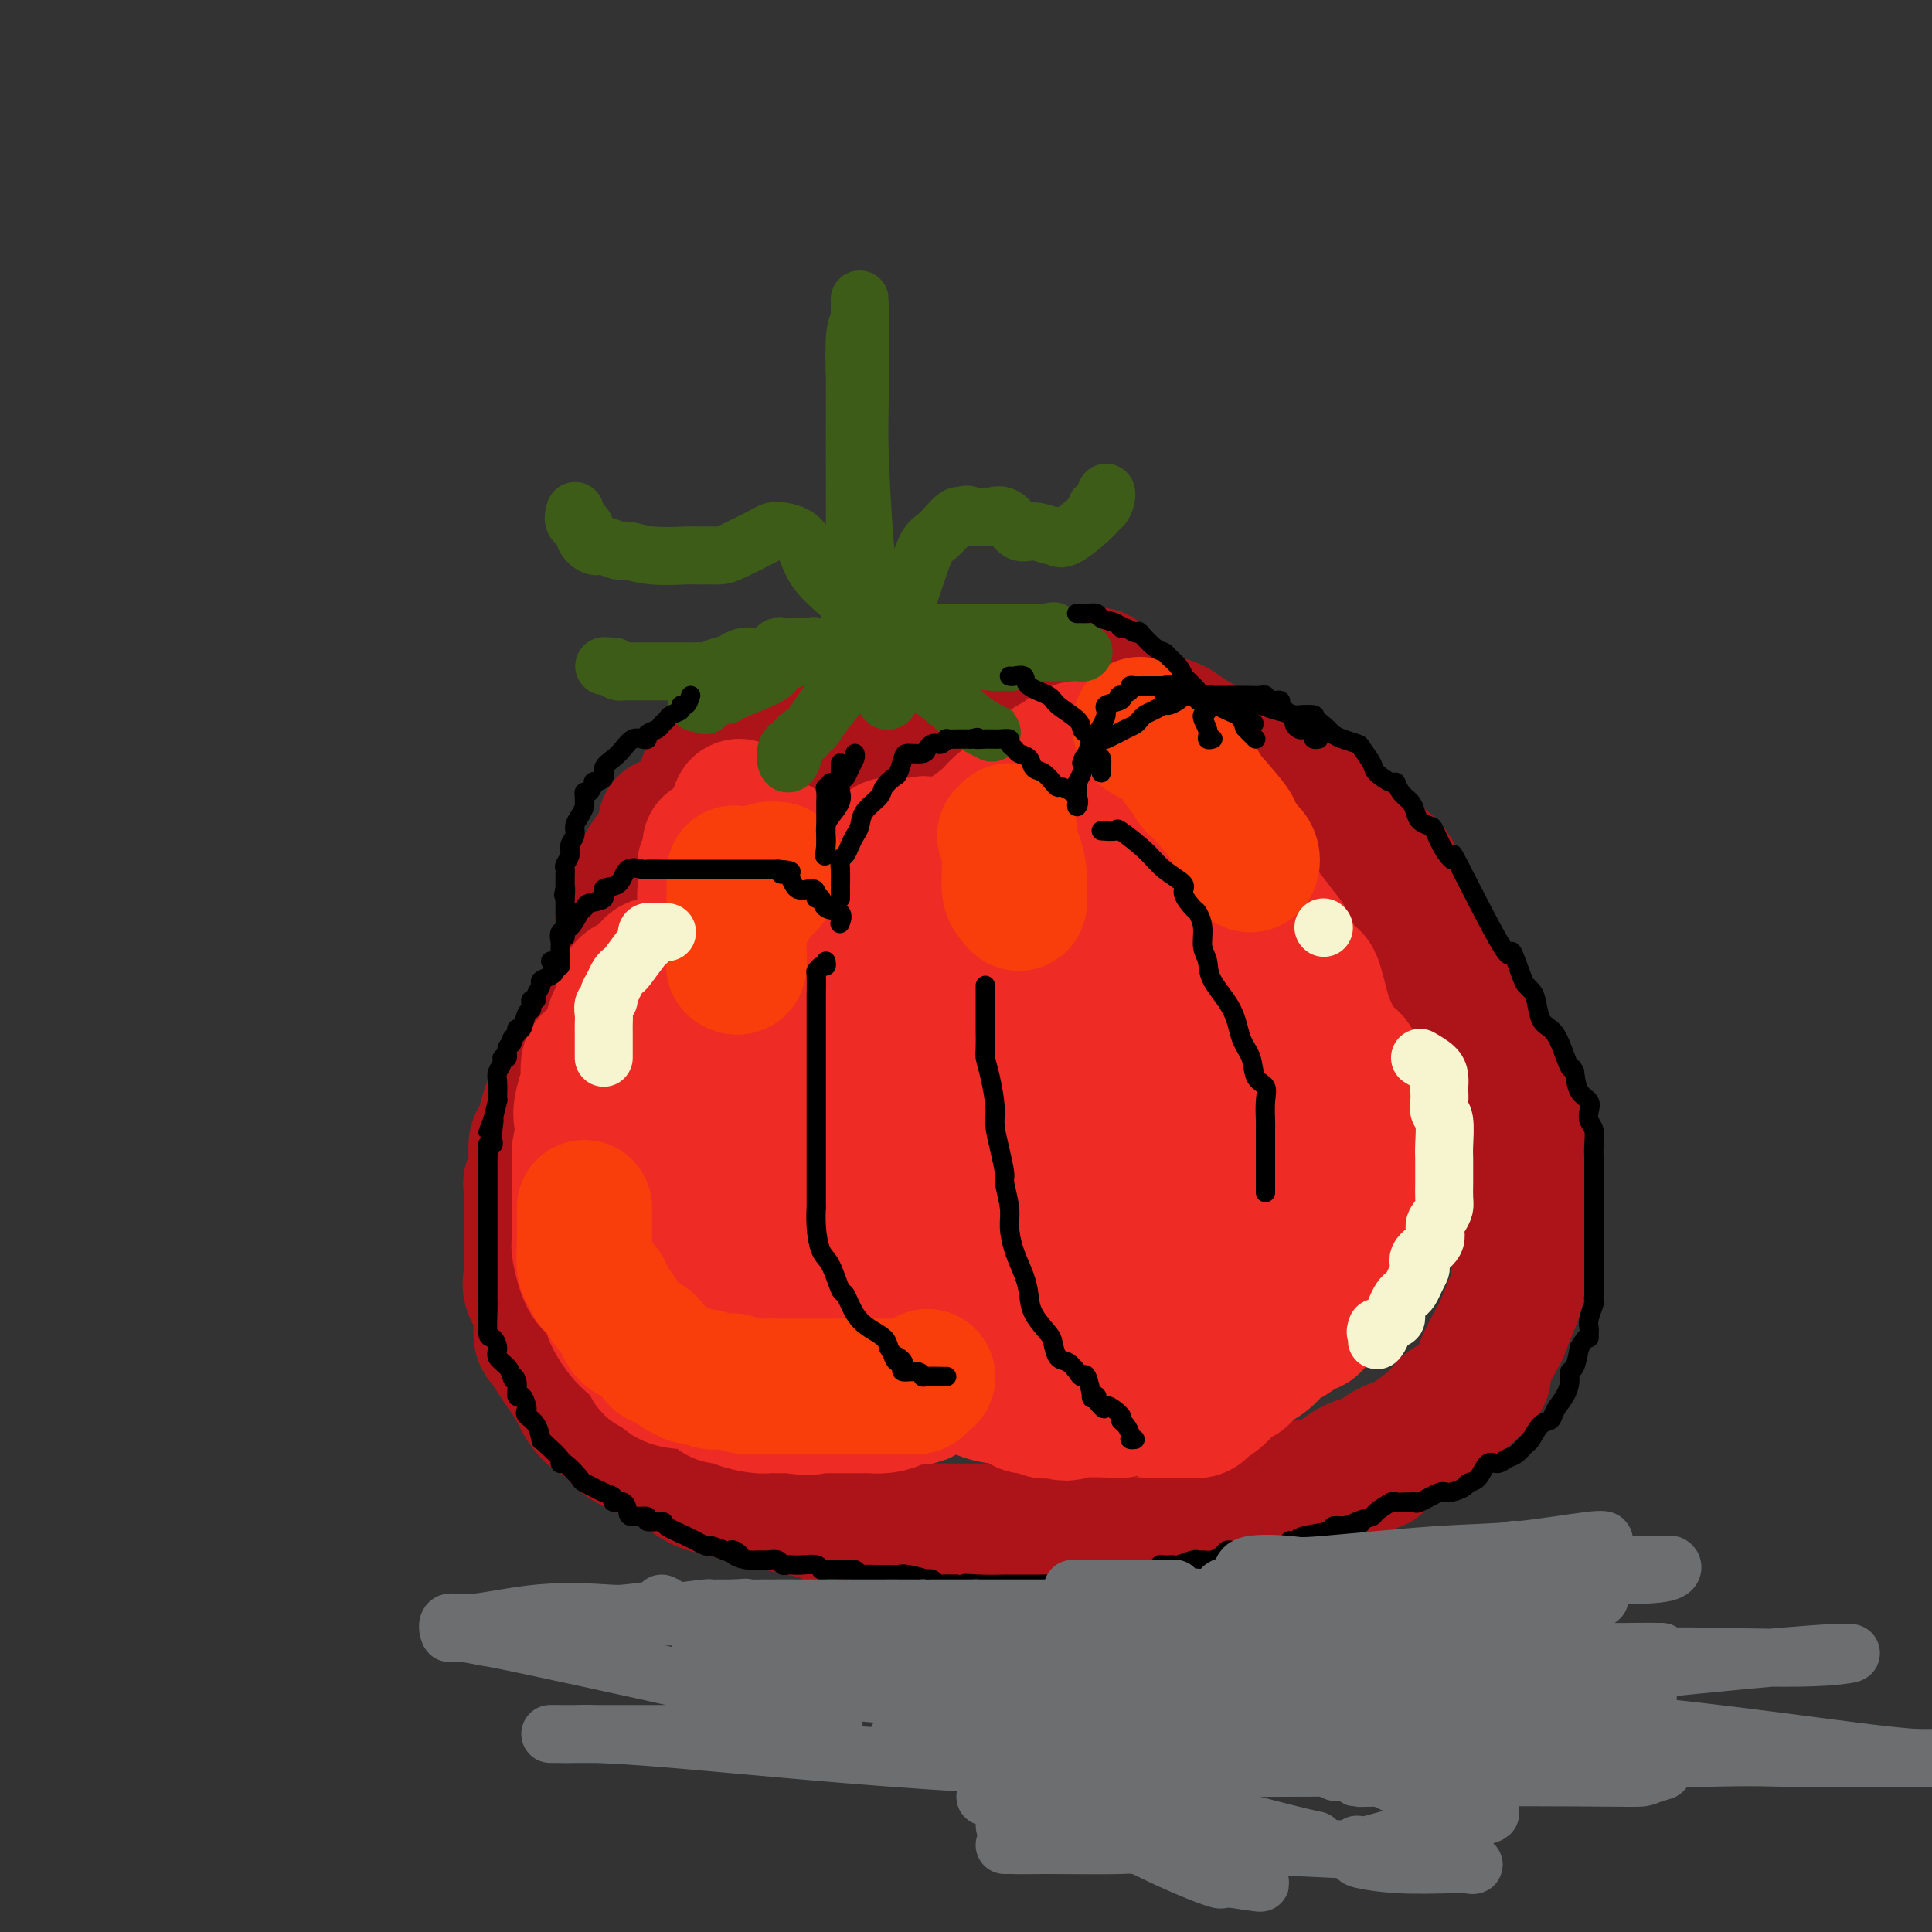 <svg viewBox='0 0 400 400' version='1.1' xmlns='http://www.w3.org/2000/svg' xmlns:xlink='http://www.w3.org/1999/xlink'><rect x="0" y="0" width="400" height="400" fill="#333333" stroke="none"/><g fill='none' stroke='rgb(173,20,25)' stroke-width='28' stroke-linecap='round' stroke-linejoin='round'><path d='M146,166c0.001,-0.335 0.002,-0.670 0,-1c-0.002,-0.330 -0.008,-0.654 0,-1c0.008,-0.346 0.028,-0.712 0,-1c-0.028,-0.288 -0.105,-0.496 0,-1c0.105,-0.504 0.391,-1.302 1,-2c0.609,-0.698 1.540,-1.296 2,-2c0.460,-0.704 0.450,-1.513 1,-2c0.550,-0.487 1.659,-0.651 2,-1c0.341,-0.349 -0.085,-0.882 0,-1c0.085,-0.118 0.680,0.179 1,0c0.320,-0.179 0.364,-0.832 1,-1c0.636,-0.168 1.862,0.151 3,0c1.138,-0.151 2.188,-0.773 3,-1c0.812,-0.227 1.388,-0.061 2,0c0.612,0.061 1.261,0.016 2,0c0.739,-0.016 1.569,-0.004 2,0c0.431,0.004 0.462,0.001 1,0c0.538,-0.001 1.583,-0.000 2,0c0.417,0.000 0.206,-0.000 1,0c0.794,0.000 2.593,0.001 4,0c1.407,-0.001 2.421,-0.003 3,0c0.579,0.003 0.722,0.011 1,0c0.278,-0.011 0.690,-0.041 1,0c0.310,0.041 0.517,0.155 1,0c0.483,-0.155 1.241,-0.577 2,-1'/><path d='M182,151c4.533,-0.658 1.867,-1.303 2,-2c0.133,-0.697 3.065,-1.448 4,-2c0.935,-0.552 -0.127,-0.906 0,-1c0.127,-0.094 1.442,0.072 2,0c0.558,-0.072 0.358,-0.384 1,-1c0.642,-0.616 2.126,-1.538 3,-2c0.874,-0.462 1.138,-0.463 2,-1c0.862,-0.537 2.321,-1.608 3,-2c0.679,-0.392 0.576,-0.105 1,0c0.424,0.105 1.374,0.028 2,0c0.626,-0.028 0.926,-0.008 1,0c0.074,0.008 -0.080,0.002 1,0c1.080,-0.002 3.394,-0.001 5,0c1.606,0.001 2.505,0.001 3,0c0.495,-0.001 0.588,-0.002 2,0c1.412,0.002 4.144,0.009 6,0c1.856,-0.009 2.837,-0.033 4,0c1.163,0.033 2.507,0.123 3,0c0.493,-0.123 0.136,-0.461 0,0c-0.136,0.461 -0.051,1.720 0,2c0.051,0.280 0.069,-0.419 1,0c0.931,0.419 2.774,1.955 4,3c1.226,1.045 1.834,1.600 2,2c0.166,0.400 -0.109,0.646 0,1c0.109,0.354 0.603,0.815 1,1c0.397,0.185 0.699,0.092 1,0'/><path d='M236,149c1.454,1.619 0.588,1.165 1,1c0.412,-0.165 2.102,-0.042 3,0c0.898,0.042 1.003,0.002 1,0c-0.003,-0.002 -0.115,0.034 0,0c0.115,-0.034 0.459,-0.138 1,0c0.541,0.138 1.281,0.517 2,1c0.719,0.483 1.418,1.071 3,2c1.582,0.929 4.049,2.200 6,3c1.951,0.800 3.387,1.128 6,2c2.613,0.872 6.404,2.288 8,3c1.596,0.712 0.997,0.721 1,1c0.003,0.279 0.607,0.828 1,1c0.393,0.172 0.574,-0.033 1,0c0.426,0.033 1.095,0.305 2,2c0.905,1.695 2.045,4.815 3,6c0.955,1.185 1.724,0.435 3,1c1.276,0.565 3.060,2.444 5,4c1.940,1.556 4.036,2.790 5,4c0.964,1.210 0.794,2.396 1,3c0.206,0.604 0.787,0.626 1,1c0.213,0.374 0.057,1.099 0,2c-0.057,0.901 -0.015,1.979 0,3c0.015,1.021 0.004,1.986 0,3c-0.004,1.014 -0.001,2.076 0,3c0.001,0.924 0.000,1.710 0,2c-0.000,0.290 -0.000,0.083 0,0c0.000,-0.083 0.000,-0.041 0,0'/><path d='M143,171c-0.501,-0.029 -1.002,-0.058 -2,0c-0.998,0.058 -2.492,0.205 -3,0c-0.508,-0.205 -0.028,-0.760 0,0c0.028,0.760 -0.394,2.835 -1,4c-0.606,1.165 -1.396,1.418 -2,2c-0.604,0.582 -1.023,1.491 -2,3c-0.977,1.509 -2.510,3.617 -3,5c-0.490,1.383 0.065,2.042 0,3c-0.065,0.958 -0.751,2.215 -1,3c-0.249,0.785 -0.063,1.099 0,2c0.063,0.901 0.003,2.389 0,3c-0.003,0.611 0.053,0.344 0,1c-0.053,0.656 -0.214,2.235 0,3c0.214,0.765 0.804,0.715 1,1c0.196,0.285 -0.002,0.905 0,1c0.002,0.095 0.204,-0.336 0,0c-0.204,0.336 -0.813,1.437 -1,2c-0.187,0.563 0.049,0.587 0,1c-0.049,0.413 -0.384,1.215 -1,2c-0.616,0.785 -1.512,1.551 -2,2c-0.488,0.449 -0.568,0.579 -1,1c-0.432,0.421 -1.215,1.132 -2,2c-0.785,0.868 -1.571,1.892 -2,3c-0.429,1.108 -0.500,2.298 -1,3c-0.500,0.702 -1.429,0.915 -2,2c-0.571,1.085 -0.786,3.043 -1,5'/><path d='M117,225c-2.487,4.040 -2.704,3.639 -3,4c-0.296,0.361 -0.672,1.485 -1,3c-0.328,1.515 -0.610,3.423 -1,4c-0.390,0.577 -0.889,-0.177 -1,1c-0.111,1.177 0.166,4.286 0,6c-0.166,1.714 -0.777,2.034 -1,2c-0.223,-0.034 -0.059,-0.420 0,1c0.059,1.420 0.014,4.648 0,6c-0.014,1.352 0.004,0.828 0,2c-0.004,1.172 -0.030,4.041 0,6c0.030,1.959 0.115,3.010 0,4c-0.115,0.990 -0.431,1.921 0,3c0.431,1.079 1.610,2.308 2,4c0.390,1.692 -0.008,3.847 0,5c0.008,1.153 0.421,1.304 1,2c0.579,0.696 1.326,1.937 2,3c0.674,1.063 1.277,1.946 2,3c0.723,1.054 1.565,2.277 2,3c0.435,0.723 0.462,0.946 1,2c0.538,1.054 1.586,2.937 3,4c1.414,1.063 3.193,1.304 4,2c0.807,0.696 0.642,1.846 2,3c1.358,1.154 4.238,2.312 6,3c1.762,0.688 2.404,0.905 4,2c1.596,1.095 4.145,3.066 6,4c1.855,0.934 3.016,0.830 4,1c0.984,0.170 1.789,0.612 3,1c1.211,0.388 2.826,0.720 4,1c1.174,0.280 1.907,0.509 4,1c2.093,0.491 5.547,1.246 9,2'/><path d='M169,313c4.862,1.603 5.016,2.612 6,3c0.984,0.388 2.799,0.157 5,0c2.201,-0.157 4.787,-0.238 7,0c2.213,0.238 4.053,0.796 5,1c0.947,0.204 1.001,0.055 2,0c0.999,-0.055 2.942,-0.014 4,0c1.058,0.014 1.231,0.002 2,0c0.769,-0.002 2.135,0.006 3,0c0.865,-0.006 1.228,-0.028 2,0c0.772,0.028 1.952,0.105 3,0c1.048,-0.105 1.965,-0.392 3,-1c1.035,-0.608 2.189,-1.536 3,-2c0.811,-0.464 1.278,-0.464 2,-1c0.722,-0.536 1.698,-1.608 2,-2c0.302,-0.392 -0.071,-0.105 0,0c0.071,0.105 0.586,0.028 1,0c0.414,-0.028 0.727,-0.008 1,0c0.273,0.008 0.506,0.002 1,0c0.494,-0.002 1.249,-0.001 2,0c0.751,0.001 1.497,0.000 2,0c0.503,-0.000 0.762,-0.000 2,0c1.238,0.000 3.455,0.000 5,0c1.545,-0.000 2.419,-0.000 3,0c0.581,0.000 0.868,0.000 2,0c1.132,-0.000 3.110,-0.000 4,0c0.890,0.000 0.692,0.000 1,0c0.308,-0.000 1.121,-0.000 2,0c0.879,0.000 1.822,0.000 3,0c1.178,-0.000 2.589,-0.000 4,0'/><path d='M251,311c5.219,0.048 1.765,0.168 2,0c0.235,-0.168 4.158,-0.625 7,-1c2.842,-0.375 4.602,-0.669 6,-1c1.398,-0.331 2.435,-0.700 4,-1c1.565,-0.300 3.659,-0.531 5,-1c1.341,-0.469 1.928,-1.176 3,-2c1.072,-0.824 2.627,-1.763 4,-2c1.373,-0.237 2.562,0.229 3,0c0.438,-0.229 0.124,-1.154 1,-2c0.876,-0.846 2.940,-1.613 4,-2c1.060,-0.387 1.114,-0.395 2,-1c0.886,-0.605 2.603,-1.809 4,-3c1.397,-1.191 2.473,-2.370 3,-3c0.527,-0.630 0.506,-0.713 1,-1c0.494,-0.287 1.504,-0.780 3,-2c1.496,-1.220 3.479,-3.167 4,-4c0.521,-0.833 -0.422,-0.552 0,-2c0.422,-1.448 2.207,-4.625 3,-6c0.793,-1.375 0.595,-0.949 1,-2c0.405,-1.051 1.415,-3.578 2,-5c0.585,-1.422 0.745,-1.739 1,-3c0.255,-1.261 0.604,-3.466 1,-5c0.396,-1.534 0.838,-2.396 1,-3c0.162,-0.604 0.043,-0.948 0,-2c-0.043,-1.052 -0.012,-2.810 0,-4c0.012,-1.190 0.003,-1.812 0,-3c-0.003,-1.188 -0.001,-2.943 0,-4c0.001,-1.057 0.000,-1.417 0,-2c-0.000,-0.583 -0.000,-1.388 0,-2c0.000,-0.612 0.000,-1.032 0,-2c-0.000,-0.968 -0.000,-2.484 0,-4'/><path d='M316,236c0.112,-4.338 0.392,-3.685 0,-4c-0.392,-0.315 -1.457,-1.600 -2,-3c-0.543,-1.400 -0.565,-2.915 -1,-4c-0.435,-1.085 -1.285,-1.741 -2,-3c-0.715,-1.259 -1.297,-3.120 -2,-4c-0.703,-0.880 -1.529,-0.779 -2,-2c-0.471,-1.221 -0.588,-3.763 -1,-5c-0.412,-1.237 -1.119,-1.171 -2,-2c-0.881,-0.829 -1.936,-2.555 -3,-4c-1.064,-1.445 -2.139,-2.608 -3,-4c-0.861,-1.392 -1.509,-3.013 -2,-4c-0.491,-0.987 -0.824,-1.339 -2,-2c-1.176,-0.661 -3.193,-1.630 -4,-3c-0.807,-1.370 -0.402,-3.142 -1,-4c-0.598,-0.858 -2.199,-0.804 -3,-1c-0.801,-0.196 -0.802,-0.643 -1,-1c-0.198,-0.357 -0.593,-0.626 -1,-1c-0.407,-0.374 -0.827,-0.855 -1,-1c-0.173,-0.145 -0.100,0.046 0,0c0.100,-0.046 0.226,-0.330 0,-1c-0.226,-0.670 -0.804,-1.728 -1,-2c-0.196,-0.272 -0.008,0.242 -1,0c-0.992,-0.242 -3.163,-1.240 -4,-2c-0.837,-0.760 -0.341,-1.282 -2,-2c-1.659,-0.718 -5.474,-1.634 -7,-2c-1.526,-0.366 -0.763,-0.183 0,0'/></g>
<g fill='none' stroke='rgb(238,43,36)' stroke-width='28' stroke-linecap='round' stroke-linejoin='round'><path d='M147,175c0.113,1.186 0.226,2.372 0,3c-0.226,0.628 -0.793,0.696 -1,1c-0.207,0.304 -0.056,0.842 0,1c0.056,0.158 0.015,-0.066 0,0c-0.015,0.066 -0.005,0.420 0,1c0.005,0.580 0.005,1.384 0,2c-0.005,0.616 -0.015,1.043 0,1c0.015,-0.043 0.057,-0.555 0,0c-0.057,0.555 -0.211,2.176 0,3c0.211,0.824 0.788,0.851 1,1c0.212,0.149 0.058,0.421 0,1c-0.058,0.579 -0.022,1.466 0,2c0.022,0.534 0.028,0.714 0,1c-0.028,0.286 -0.091,0.677 0,1c0.091,0.323 0.336,0.576 0,1c-0.336,0.424 -1.254,1.017 -3,2c-1.746,0.983 -4.321,2.357 -6,3c-1.679,0.643 -2.464,0.556 -3,1c-0.536,0.444 -0.824,1.418 -1,2c-0.176,0.582 -0.242,0.771 -1,1c-0.758,0.229 -2.210,0.496 -3,1c-0.790,0.504 -0.920,1.244 -1,2c-0.080,0.756 -0.110,1.529 0,2c0.110,0.471 0.360,0.641 0,1c-0.360,0.359 -1.328,0.908 -2,3c-0.672,2.092 -1.046,5.726 -2,7c-0.954,1.274 -2.488,0.189 -3,1c-0.512,0.811 -0.004,3.517 0,5c0.004,1.483 -0.498,1.741 -1,2'/><path d='M121,227c-1.409,4.624 -0.430,4.682 0,5c0.430,0.318 0.311,0.894 0,2c-0.311,1.106 -0.815,2.743 -1,4c-0.185,1.257 -0.050,2.134 0,3c0.050,0.866 0.014,1.721 0,3c-0.014,1.279 -0.005,2.982 0,4c0.005,1.018 0.006,1.352 0,2c-0.006,0.648 -0.019,1.611 0,3c0.019,1.389 0.071,3.204 0,4c-0.071,0.796 -0.266,0.572 0,2c0.266,1.428 0.992,4.508 2,6c1.008,1.492 2.299,1.396 3,2c0.701,0.604 0.811,1.908 1,3c0.189,1.092 0.455,1.971 1,3c0.545,1.029 1.369,2.207 2,3c0.631,0.793 1.070,1.200 2,2c0.930,0.800 2.350,1.994 3,3c0.650,1.006 0.528,1.824 1,2c0.472,0.176 1.538,-0.291 2,0c0.462,0.291 0.321,1.340 1,2c0.679,0.660 2.179,0.933 3,1c0.821,0.067 0.962,-0.070 2,0c1.038,0.070 2.971,0.348 4,1c1.029,0.652 1.154,1.677 2,2c0.846,0.323 2.414,-0.057 3,0c0.586,0.057 0.190,0.551 1,1c0.810,0.449 2.825,0.852 4,1c1.175,0.148 1.509,0.040 2,0c0.491,-0.040 1.140,-0.011 2,0c0.860,0.011 1.930,0.006 3,0'/><path d='M164,291c4.441,0.773 4.043,0.207 4,0c-0.043,-0.207 0.269,-0.055 1,0c0.731,0.055 1.882,0.015 3,0c1.118,-0.015 2.203,-0.003 3,0c0.797,0.003 1.306,-0.002 2,0c0.694,0.002 1.574,0.010 2,0c0.426,-0.010 0.398,-0.038 1,0c0.602,0.038 1.835,0.142 3,0c1.165,-0.142 2.263,-0.531 3,-1c0.737,-0.469 1.115,-1.019 2,-1c0.885,0.019 2.278,0.608 3,0c0.722,-0.608 0.771,-2.412 1,-3c0.229,-0.588 0.636,0.038 1,0c0.364,-0.038 0.684,-0.742 1,-1c0.316,-0.258 0.627,-0.069 1,0c0.373,0.069 0.806,0.019 1,0c0.194,-0.019 0.147,-0.007 0,0c-0.147,0.007 -0.394,0.007 0,0c0.394,-0.007 1.428,-0.022 2,0c0.572,0.022 0.680,0.081 1,0c0.320,-0.081 0.852,-0.301 1,0c0.148,0.301 -0.088,1.123 1,2c1.088,0.877 3.500,1.808 5,2c1.500,0.192 2.090,-0.355 3,0c0.910,0.355 2.142,1.612 3,2c0.858,0.388 1.343,-0.092 2,0c0.657,0.092 1.484,0.755 2,1c0.516,0.245 0.719,0.070 1,0c0.281,-0.070 0.641,-0.035 1,0'/><path d='M218,292c3.688,1.083 2.909,0.290 5,0c2.091,-0.290 7.052,-0.078 9,0c1.948,0.078 0.882,0.022 1,0c0.118,-0.022 1.418,-0.009 3,0c1.582,0.009 3.446,0.012 5,0c1.554,-0.012 2.798,-0.041 4,0c1.202,0.041 2.361,0.153 3,0c0.639,-0.153 0.758,-0.571 1,-1c0.242,-0.429 0.606,-0.867 1,-1c0.394,-0.133 0.818,0.041 2,-1c1.182,-1.041 3.122,-3.295 4,-4c0.878,-0.705 0.696,0.139 1,0c0.304,-0.139 1.096,-1.260 2,-2c0.904,-0.740 1.920,-1.100 3,-2c1.080,-0.900 2.225,-2.341 3,-3c0.775,-0.659 1.181,-0.535 2,-1c0.819,-0.465 2.051,-1.520 3,-2c0.949,-0.480 1.614,-0.384 2,-1c0.386,-0.616 0.492,-1.944 1,-3c0.508,-1.056 1.418,-1.839 2,-3c0.582,-1.161 0.835,-2.701 1,-4c0.165,-1.299 0.240,-2.356 0,-3c-0.240,-0.644 -0.796,-0.876 0,-2c0.796,-1.124 2.945,-3.142 4,-5c1.055,-1.858 1.015,-3.556 1,-4c-0.015,-0.444 -0.004,0.367 0,-1c0.004,-1.367 0.001,-4.913 0,-7c-0.001,-2.087 -0.000,-2.714 0,-4c0.000,-1.286 0.000,-3.231 0,-5c-0.000,-1.769 -0.000,-3.363 0,-5c0.000,-1.637 0.000,-3.319 0,-5'/><path d='M281,223c-0.583,-4.890 -2.042,-3.616 -3,-4c-0.958,-0.384 -1.416,-2.425 -2,-4c-0.584,-1.575 -1.295,-2.684 -2,-5c-0.705,-2.316 -1.403,-5.839 -2,-7c-0.597,-1.161 -1.094,0.041 -2,-1c-0.906,-1.041 -2.223,-4.325 -3,-6c-0.777,-1.675 -1.016,-1.741 -2,-3c-0.984,-1.259 -2.713,-3.713 -4,-5c-1.287,-1.287 -2.134,-1.409 -3,-2c-0.866,-0.591 -1.753,-1.651 -2,-2c-0.247,-0.349 0.145,0.014 0,0c-0.145,-0.014 -0.826,-0.406 -1,-1c-0.174,-0.594 0.158,-1.389 0,-2c-0.158,-0.611 -0.805,-1.038 -1,-1c-0.195,0.038 0.064,0.542 0,0c-0.064,-0.542 -0.449,-2.131 -1,-3c-0.551,-0.869 -1.269,-1.019 -2,-2c-0.731,-0.981 -1.476,-2.795 -2,-4c-0.524,-1.205 -0.826,-1.803 -2,-3c-1.174,-1.197 -3.221,-2.994 -5,-4c-1.779,-1.006 -3.289,-1.222 -5,-2c-1.711,-0.778 -3.624,-2.117 -5,-3c-1.376,-0.883 -2.217,-1.309 -3,-2c-0.783,-0.691 -1.509,-1.646 -2,-2c-0.491,-0.354 -0.747,-0.106 -1,0c-0.253,0.106 -0.504,0.070 -1,0c-0.496,-0.070 -1.236,-0.173 -2,0c-0.764,0.173 -1.552,0.624 -2,1c-0.448,0.376 -0.557,0.679 -1,1c-0.443,0.321 -1.222,0.661 -2,1'/><path d='M218,158c-1.296,0.599 -0.035,0.597 0,1c0.035,0.403 -1.156,1.211 -2,2c-0.844,0.789 -1.340,1.559 -2,2c-0.660,0.441 -1.484,0.552 -2,1c-0.516,0.448 -0.726,1.233 -1,2c-0.274,0.767 -0.613,1.518 -1,2c-0.387,0.482 -0.822,0.697 -1,1c-0.178,0.303 -0.100,0.695 0,1c0.100,0.305 0.223,0.523 0,1c-0.223,0.477 -0.792,1.214 -1,2c-0.208,0.786 -0.055,1.622 0,2c0.055,0.378 0.012,0.297 0,1c-0.012,0.703 0.008,2.188 0,3c-0.008,0.812 -0.043,0.950 0,1c0.043,0.050 0.164,0.011 0,0c-0.164,-0.011 -0.614,0.004 -1,0c-0.386,-0.004 -0.708,-0.028 -1,0c-0.292,0.028 -0.554,0.109 -1,0c-0.446,-0.109 -1.074,-0.407 -2,-1c-0.926,-0.593 -2.149,-1.479 -3,-2c-0.851,-0.521 -1.331,-0.676 -2,-1c-0.669,-0.324 -1.526,-0.818 -2,-1c-0.474,-0.182 -0.564,-0.052 -1,0c-0.436,0.052 -1.218,0.026 -2,0'/><path d='M193,175c-2.578,-0.622 -1.525,-0.178 -2,0c-0.475,0.178 -2.480,0.089 -4,0c-1.520,-0.089 -2.555,-0.177 -3,0c-0.445,0.177 -0.301,0.621 -1,1c-0.699,0.379 -2.240,0.695 -3,1c-0.760,0.305 -0.740,0.600 -1,1c-0.260,0.400 -0.799,0.907 -1,1c-0.201,0.093 -0.064,-0.226 0,0c0.064,0.226 0.056,0.996 0,1c-0.056,0.004 -0.158,-0.759 -1,0c-0.842,0.759 -2.423,3.041 -3,4c-0.577,0.959 -0.151,0.597 0,1c0.151,0.403 0.027,1.571 0,2c-0.027,0.429 0.044,0.118 0,1c-0.044,0.882 -0.204,2.958 0,4c0.204,1.042 0.772,1.051 1,1c0.228,-0.051 0.116,-0.162 0,0c-0.116,0.162 -0.238,0.595 0,1c0.238,0.405 0.834,0.780 1,1c0.166,0.220 -0.097,0.284 0,1c0.097,0.716 0.555,2.083 0,3c-0.555,0.917 -2.124,1.384 -5,4c-2.876,2.616 -7.058,7.382 -10,10c-2.942,2.618 -4.645,3.088 -6,5c-1.355,1.912 -2.364,5.266 -3,7c-0.636,1.734 -0.901,1.849 -1,3c-0.099,1.151 -0.032,3.339 0,5c0.032,1.661 0.029,2.796 0,4c-0.029,1.204 -0.085,2.478 0,4c0.085,1.522 0.310,3.292 1,5c0.690,1.708 1.845,3.354 3,5'/><path d='M155,251c1.134,4.011 1.967,2.539 3,3c1.033,0.461 2.264,2.855 3,4c0.736,1.145 0.976,1.040 2,1c1.024,-0.040 2.833,-0.015 4,0c1.167,0.015 1.692,0.018 3,0c1.308,-0.018 3.401,-0.059 4,0c0.599,0.059 -0.295,0.218 0,0c0.295,-0.218 1.778,-0.815 3,-2c1.222,-1.185 2.184,-2.960 3,-4c0.816,-1.040 1.487,-1.346 2,-3c0.513,-1.654 0.868,-4.657 1,-7c0.132,-2.343 0.039,-4.026 0,-6c-0.039,-1.974 -0.025,-4.238 0,-9c0.025,-4.762 0.061,-12.021 0,-15c-0.061,-2.979 -0.218,-1.678 0,-3c0.218,-1.322 0.813,-5.267 0,-8c-0.813,-2.733 -3.034,-4.256 -4,-6c-0.966,-1.744 -0.677,-3.711 -1,-5c-0.323,-1.289 -1.256,-1.901 -2,-4c-0.744,-2.099 -1.297,-5.686 -2,-7c-0.703,-1.314 -1.555,-0.355 -2,0c-0.445,0.355 -0.482,0.105 -1,0c-0.518,-0.105 -1.515,-0.063 -2,0c-0.485,0.063 -0.458,0.149 -1,0c-0.542,-0.149 -1.654,-0.534 -3,1c-1.346,1.534 -2.925,4.988 -5,8c-2.075,3.012 -4.647,5.583 -7,8c-2.353,2.417 -4.486,4.679 -6,7c-1.514,2.321 -2.408,4.702 -3,7c-0.592,2.298 -0.884,4.514 -1,7c-0.116,2.486 -0.058,5.243 0,8'/><path d='M143,226c-0.617,4.332 -0.159,4.160 0,6c0.159,1.840 0.021,5.690 0,9c-0.021,3.310 0.076,6.081 0,9c-0.076,2.919 -0.325,5.987 0,8c0.325,2.013 1.223,2.973 2,4c0.777,1.027 1.433,2.123 2,3c0.567,0.877 1.045,1.534 2,2c0.955,0.466 2.387,0.739 3,1c0.613,0.261 0.407,0.508 2,1c1.593,0.492 4.985,1.228 7,2c2.015,0.772 2.652,1.580 5,2c2.348,0.420 6.407,0.452 8,1c1.593,0.548 0.720,1.614 2,2c1.280,0.386 4.712,0.094 6,0c1.288,-0.094 0.432,0.011 1,0c0.568,-0.011 2.560,-0.138 4,0c1.440,0.138 2.328,0.542 6,0c3.672,-0.542 10.127,-2.031 13,-3c2.873,-0.969 2.164,-1.419 3,-2c0.836,-0.581 3.218,-1.295 5,-2c1.782,-0.705 2.963,-1.402 4,-2c1.037,-0.598 1.930,-1.096 3,-2c1.070,-0.904 2.318,-2.213 3,-3c0.682,-0.787 0.798,-1.050 2,-2c1.202,-0.950 3.491,-2.586 5,-4c1.509,-1.414 2.240,-2.606 4,-4c1.760,-1.394 4.551,-2.991 6,-4c1.449,-1.009 1.557,-1.431 2,-5c0.443,-3.569 1.222,-10.284 2,-17'/><path d='M245,226c0.673,-5.622 0.357,-8.676 0,-11c-0.357,-2.324 -0.754,-3.919 -1,-6c-0.246,-2.081 -0.339,-4.650 -1,-7c-0.661,-2.350 -1.889,-4.483 -3,-6c-1.111,-1.517 -2.104,-2.418 -3,-4c-0.896,-1.582 -1.693,-3.844 -2,-5c-0.307,-1.156 -0.124,-1.207 0,-1c0.124,0.207 0.188,0.671 1,2c0.812,1.329 2.371,3.522 4,6c1.629,2.478 3.326,5.241 4,7c0.674,1.759 0.324,2.513 1,4c0.676,1.487 2.377,3.708 3,5c0.623,1.292 0.167,1.657 0,3c-0.167,1.343 -0.044,3.665 0,5c0.044,1.335 0.010,1.685 0,2c-0.010,0.315 0.003,0.596 0,1c-0.003,0.404 -0.023,0.932 0,1c0.023,0.068 0.090,-0.324 0,-1c-0.090,-0.676 -0.337,-1.634 0,-2c0.337,-0.366 1.258,-0.139 0,-2c-1.258,-1.861 -4.694,-5.811 -7,-9c-2.306,-3.189 -3.483,-5.617 -5,-7c-1.517,-1.383 -3.376,-1.721 -4,-2c-0.624,-0.279 -0.014,-0.498 -1,0c-0.986,0.498 -3.567,1.714 -5,3c-1.433,1.286 -1.716,2.643 -2,4'/><path d='M224,206c-2.326,2.537 -4.142,5.380 -6,8c-1.858,2.620 -3.758,5.017 -6,8c-2.242,2.983 -4.826,6.553 -7,10c-2.174,3.447 -3.939,6.770 -5,9c-1.061,2.230 -1.418,3.368 -2,5c-0.582,1.632 -1.390,3.759 -2,5c-0.610,1.241 -1.021,1.595 0,2c1.021,0.405 3.475,0.862 5,1c1.525,0.138 2.121,-0.043 3,0c0.879,0.043 2.042,0.312 3,0c0.958,-0.312 1.713,-1.204 2,-2c0.287,-0.796 0.108,-1.497 0,-4c-0.108,-2.503 -0.143,-6.807 0,-12c0.143,-5.193 0.466,-11.276 0,-16c-0.466,-4.724 -1.721,-8.088 -3,-10c-1.279,-1.912 -2.581,-2.371 -3,-3c-0.419,-0.629 0.045,-1.428 0,-1c-0.045,0.428 -0.601,2.082 -1,4c-0.399,1.918 -0.642,4.099 -1,6c-0.358,1.901 -0.832,3.524 -1,5c-0.168,1.476 -0.031,2.807 0,4c0.031,1.193 -0.044,2.248 0,3c0.044,0.752 0.209,1.202 0,2c-0.209,0.798 -0.791,1.943 -1,2c-0.209,0.057 -0.046,-0.974 0,-2c0.046,-1.026 -0.026,-2.045 0,-3c0.026,-0.955 0.150,-1.844 0,-5c-0.150,-3.156 -0.575,-8.578 -1,-14'/><path d='M198,208c-0.152,-4.671 -0.031,-4.348 0,-5c0.031,-0.652 -0.029,-2.280 0,-3c0.029,-0.720 0.146,-0.533 0,-1c-0.146,-0.467 -0.556,-1.589 0,-2c0.556,-0.411 2.079,-0.112 3,0c0.921,0.112 1.241,0.038 2,0c0.759,-0.038 1.956,-0.040 3,0c1.044,0.040 1.936,0.121 3,0c1.064,-0.121 2.299,-0.446 3,-1c0.701,-0.554 0.867,-1.339 2,-3c1.133,-1.661 3.232,-4.199 4,-5c0.768,-0.801 0.203,0.136 0,-1c-0.203,-1.136 -0.044,-4.346 0,-6c0.044,-1.654 -0.026,-1.753 0,-2c0.026,-0.247 0.148,-0.644 0,-2c-0.148,-1.356 -0.565,-3.673 -2,-5c-1.435,-1.327 -3.889,-1.664 -5,-2c-1.111,-0.336 -0.880,-0.670 -1,-1c-0.120,-0.330 -0.592,-0.657 -1,-1c-0.408,-0.343 -0.752,-0.702 -1,-1c-0.248,-0.298 -0.399,-0.535 -1,0c-0.601,0.535 -1.653,1.842 -3,3c-1.347,1.158 -2.990,2.166 -4,3c-1.010,0.834 -1.387,1.494 -2,2c-0.613,0.506 -1.461,0.859 -2,1c-0.539,0.141 -0.770,0.071 -1,0'/><path d='M195,176c-2.351,1.436 -1.227,1.026 -1,1c0.227,-0.026 -0.442,0.333 -2,1c-1.558,0.667 -4.005,1.643 -5,2c-0.995,0.357 -0.539,0.096 -1,0c-0.461,-0.096 -1.838,-0.026 -3,0c-1.162,0.026 -2.108,0.007 -3,0c-0.892,-0.007 -1.730,-0.002 -2,0c-0.270,0.002 0.027,0.001 0,0c-0.027,-0.001 -0.379,-0.001 -1,0c-0.621,0.001 -1.510,0.002 -2,0c-0.490,-0.002 -0.579,-0.008 -1,0c-0.421,0.008 -1.174,0.028 -2,0c-0.826,-0.028 -1.726,-0.106 -2,0c-0.274,0.106 0.077,0.397 -1,0c-1.077,-0.397 -3.584,-1.480 -5,-2c-1.416,-0.520 -1.741,-0.477 -2,-1c-0.259,-0.523 -0.450,-1.611 -1,-2c-0.550,-0.389 -1.457,-0.079 -2,0c-0.543,0.079 -0.723,-0.072 -1,0c-0.277,0.072 -0.652,0.368 -1,0c-0.348,-0.368 -0.668,-1.399 -1,-2c-0.332,-0.601 -0.677,-0.772 -1,-1c-0.323,-0.228 -0.623,-0.515 -1,-1c-0.377,-0.485 -0.832,-1.169 -1,-2c-0.168,-0.831 -0.048,-1.809 0,-2c0.048,-0.191 0.024,0.404 0,1'/><path d='M153,168c-0.688,-0.915 0.091,0.296 1,2c0.909,1.704 1.947,3.900 3,5c1.053,1.100 2.122,1.104 3,2c0.878,0.896 1.566,2.685 3,4c1.434,1.315 3.616,2.156 5,3c1.384,0.844 1.970,1.690 3,2c1.030,0.310 2.503,0.085 3,0c0.497,-0.085 0.020,-0.030 0,0c-0.020,0.030 0.419,0.035 2,0c1.581,-0.035 4.304,-0.109 6,0c1.696,0.109 2.363,0.400 3,0c0.637,-0.400 1.242,-1.491 3,-2c1.758,-0.509 4.669,-0.435 6,-1c1.331,-0.565 1.080,-1.768 2,-3c0.920,-1.232 3.009,-2.494 4,-3c0.991,-0.506 0.882,-0.258 1,-1c0.118,-0.742 0.463,-2.475 1,-3c0.537,-0.525 1.265,0.158 2,0c0.735,-0.158 1.476,-1.157 3,0c1.524,1.157 3.832,4.471 6,7c2.168,2.529 4.198,4.273 5,6c0.802,1.727 0.376,3.435 1,5c0.624,1.565 2.299,2.986 4,5c1.701,2.014 3.430,4.623 4,7c0.570,2.377 -0.019,4.524 0,7c0.019,2.476 0.644,5.282 1,7c0.356,1.718 0.442,2.347 1,4c0.558,1.653 1.588,4.329 2,6c0.412,1.671 0.206,2.335 0,3'/><path d='M231,230c0.559,4.960 -0.044,3.861 0,4c0.044,0.139 0.736,1.518 0,3c-0.736,1.482 -2.901,3.069 -4,5c-1.099,1.931 -1.132,4.206 -2,6c-0.868,1.794 -2.572,3.105 -4,5c-1.428,1.895 -2.580,4.373 -3,6c-0.420,1.627 -0.110,2.401 0,3c0.110,0.599 0.019,1.021 0,2c-0.019,0.979 0.036,2.515 0,3c-0.036,0.485 -0.161,-0.080 0,0c0.161,0.080 0.609,0.806 1,1c0.391,0.194 0.724,-0.144 1,0c0.276,0.144 0.495,0.770 1,1c0.505,0.230 1.295,0.062 2,0c0.705,-0.062 1.326,-0.020 2,0c0.674,0.020 1.402,0.019 2,0c0.598,-0.019 1.065,-0.054 2,0c0.935,0.054 2.338,0.197 3,0c0.662,-0.197 0.582,-0.734 1,-1c0.418,-0.266 1.334,-0.262 2,-1c0.666,-0.738 1.080,-2.217 2,-3c0.920,-0.783 2.345,-0.870 3,-1c0.655,-0.130 0.542,-0.301 1,-1c0.458,-0.699 1.489,-1.924 2,-3c0.511,-1.076 0.501,-2.001 1,-3c0.499,-0.999 1.506,-2.070 3,-6c1.494,-3.930 3.475,-10.719 4,-13c0.525,-2.281 -0.406,-0.055 0,-1c0.406,-0.945 2.148,-5.062 3,-7c0.852,-1.938 0.815,-1.697 1,-2c0.185,-0.303 0.593,-1.152 1,-2'/><path d='M256,225c2.477,-6.328 0.669,-3.149 0,-2c-0.669,1.149 -0.199,0.269 -1,0c-0.801,-0.269 -2.873,0.072 -4,1c-1.127,0.928 -1.308,2.444 -3,4c-1.692,1.556 -4.893,3.152 -8,4c-3.107,0.848 -6.119,0.949 -9,1c-2.881,0.051 -5.631,0.051 -8,0c-2.369,-0.051 -4.359,-0.154 -6,0c-1.641,0.154 -2.935,0.566 -4,0c-1.065,-0.566 -1.903,-2.109 -3,-4c-1.097,-1.891 -2.453,-4.128 -4,-6c-1.547,-1.872 -3.285,-3.377 -5,-5c-1.715,-1.623 -3.408,-3.363 -5,-4c-1.592,-0.637 -3.084,-0.169 -4,0c-0.916,0.169 -1.257,0.041 -2,0c-0.743,-0.041 -1.887,0.005 -3,0c-1.113,-0.005 -2.196,-0.063 -3,0c-0.804,0.063 -1.329,0.246 -2,1c-0.671,0.754 -1.488,2.078 -2,3c-0.512,0.922 -0.720,1.440 -1,2c-0.280,0.560 -0.634,1.160 -1,2c-0.366,0.840 -0.744,1.918 -1,3c-0.256,1.082 -0.388,2.166 -1,3c-0.612,0.834 -1.703,1.417 -2,2c-0.297,0.583 0.201,1.167 0,2c-0.201,0.833 -1.100,1.917 -2,3'/><path d='M172,235c-1.837,4.711 -0.431,5.988 0,6c0.431,0.012 -0.113,-1.240 0,0c0.113,1.240 0.885,4.973 2,7c1.115,2.027 2.574,2.350 4,3c1.426,0.650 2.820,1.628 4,3c1.180,1.372 2.148,3.138 3,4c0.852,0.862 1.590,0.822 3,1c1.410,0.178 3.492,0.576 5,1c1.508,0.424 2.441,0.876 3,1c0.559,0.124 0.745,-0.079 4,0c3.255,0.079 9.580,0.440 15,0c5.420,-0.440 9.936,-1.681 12,-2c2.064,-0.319 1.675,0.283 2,0c0.325,-0.283 1.362,-1.451 2,-2c0.638,-0.549 0.875,-0.480 1,-1c0.125,-0.520 0.139,-1.628 0,-2c-0.139,-0.372 -0.429,-0.007 0,-1c0.429,-0.993 1.577,-3.344 2,-5c0.423,-1.656 0.121,-2.616 0,-3c-0.121,-0.384 -0.060,-0.192 0,0'/><path d='M236,241c0.000,0.732 0.000,1.463 0,2c-0.000,0.537 -0.000,0.879 0,1c0.000,0.121 0.000,0.021 0,1c-0.000,0.979 -0.000,3.036 0,4c0.000,0.964 0.000,0.834 0,1c-0.000,0.166 -0.000,0.628 0,1c0.000,0.372 0.001,0.653 0,1c-0.001,0.347 -0.003,0.761 0,1c0.003,0.239 0.010,0.303 0,1c-0.010,0.697 -0.039,2.028 0,2c0.039,-0.028 0.146,-1.416 0,-2c-0.146,-0.584 -0.543,-0.366 0,-1c0.543,-0.634 2.027,-2.121 3,-3c0.973,-0.879 1.436,-1.149 2,-2c0.564,-0.851 1.228,-2.283 2,-3c0.772,-0.717 1.651,-0.718 2,-1c0.349,-0.282 0.169,-0.843 0,-1c-0.169,-0.157 -0.326,0.091 0,0c0.326,-0.091 1.134,-0.522 2,-1c0.866,-0.478 1.790,-1.004 2,-1c0.210,0.004 -0.294,0.537 0,0c0.294,-0.537 1.387,-2.145 2,-3c0.613,-0.855 0.747,-0.959 1,-1c0.253,-0.041 0.627,-0.021 1,0'/><path d='M253,237c2.857,-2.288 1.499,1.493 1,3c-0.499,1.507 -0.138,0.741 0,1c0.138,0.259 0.052,1.544 0,3c-0.052,1.456 -0.072,3.084 0,4c0.072,0.916 0.236,1.121 0,2c-0.236,0.879 -0.873,2.432 -1,3c-0.127,0.568 0.255,0.152 0,1c-0.255,0.848 -1.145,2.959 -2,4c-0.855,1.041 -1.673,1.012 -2,1c-0.327,-0.012 -0.164,-0.006 0,0'/></g>
<g fill='none' stroke='rgb(249,61,11)' stroke-width='28' stroke-linecap='round' stroke-linejoin='round'><path d='M161,180c-0.831,-0.057 -1.662,-0.114 -2,0c-0.338,0.114 -0.183,0.400 0,1c0.183,0.600 0.395,1.516 0,2c-0.395,0.484 -1.398,0.537 -2,1c-0.602,0.463 -0.803,1.338 -1,2c-0.197,0.662 -0.392,1.113 -1,2c-0.608,0.887 -1.631,2.210 -2,3c-0.369,0.790 -0.085,1.049 0,2c0.085,0.951 -0.030,2.596 0,4c0.030,1.404 0.204,2.569 0,3c-0.204,0.431 -0.787,0.129 -1,0c-0.213,-0.129 -0.057,-0.085 0,-1c0.057,-0.915 0.015,-2.789 0,-4c-0.015,-1.211 -0.004,-1.757 0,-3c0.004,-1.243 0.001,-3.181 0,-4c-0.001,-0.819 -0.000,-0.518 0,-1c0.000,-0.482 0.000,-1.745 0,-3c-0.000,-1.255 -0.000,-2.501 0,-3c0.000,-0.499 0.000,-0.249 0,0'/><path d='M208,173c0.422,-0.221 0.844,-0.442 1,0c0.156,0.442 0.044,1.546 0,2c-0.044,0.454 -0.022,0.256 0,1c0.022,0.744 0.044,2.430 0,4c-0.044,1.570 -0.155,3.026 0,4c0.155,0.974 0.575,1.467 1,2c0.425,0.533 0.856,1.108 1,1c0.144,-0.108 0.000,-0.897 0,-2c-0.000,-1.103 0.144,-2.520 0,-4c-0.144,-1.480 -0.574,-3.024 -1,-4c-0.426,-0.976 -0.846,-1.385 -1,-2c-0.154,-0.615 -0.041,-1.435 0,-2c0.041,-0.565 0.012,-0.876 0,-1c-0.012,-0.124 -0.006,-0.062 0,0'/><path d='M236,150c0.037,0.669 0.074,1.339 1,2c0.926,0.661 2.741,1.314 4,2c1.259,0.686 1.963,1.406 3,3c1.037,1.594 2.409,4.062 3,5c0.591,0.938 0.402,0.345 2,2c1.598,1.655 4.981,5.559 6,7c1.019,1.441 -0.328,0.418 0,1c0.328,0.582 2.331,2.769 3,4c0.669,1.231 0.004,1.506 0,2c-0.004,0.494 0.654,1.205 1,1c0.346,-0.205 0.379,-1.328 0,-2c-0.379,-0.672 -1.170,-0.895 -2,-2c-0.830,-1.105 -1.697,-3.092 -3,-5c-1.303,-1.908 -3.040,-3.738 -4,-5c-0.960,-1.262 -1.143,-1.955 -2,-3c-0.857,-1.045 -2.388,-2.441 -3,-3c-0.612,-0.559 -0.306,-0.279 0,0'/><path d='M121,250c-0.001,0.356 -0.001,0.711 0,1c0.001,0.289 0.004,0.510 0,1c-0.004,0.490 -0.013,1.249 0,2c0.013,0.751 0.049,1.495 0,3c-0.049,1.505 -0.183,3.773 0,5c0.183,1.227 0.682,1.415 1,2c0.318,0.585 0.453,1.568 1,2c0.547,0.432 1.505,0.313 2,1c0.495,0.687 0.527,2.181 1,3c0.473,0.819 1.385,0.964 2,2c0.615,1.036 0.932,2.965 2,4c1.068,1.035 2.889,1.176 4,2c1.111,0.824 1.514,2.330 2,3c0.486,0.670 1.055,0.504 2,1c0.945,0.496 2.265,1.653 3,2c0.735,0.347 0.886,-0.117 1,0c0.114,0.117 0.191,0.815 1,1c0.809,0.185 2.350,-0.143 3,0c0.650,0.143 0.408,0.756 1,1c0.592,0.244 2.019,0.118 3,0c0.981,-0.118 1.517,-0.228 2,0c0.483,0.228 0.913,0.793 2,1c1.087,0.207 2.830,0.055 4,0c1.170,-0.055 1.767,-0.015 3,0c1.233,0.015 3.101,0.004 4,0c0.899,-0.004 0.829,-0.001 1,0c0.171,0.001 0.582,0.000 1,0c0.418,-0.000 0.843,-0.000 1,0c0.157,0.000 0.045,0.000 1,0c0.955,-0.000 2.978,-0.000 5,0'/><path d='M174,287c3.375,0.000 1.812,0.001 3,0c1.188,-0.001 5.127,-0.004 7,0c1.873,0.004 1.679,0.015 2,0c0.321,-0.015 1.158,-0.056 2,0c0.842,0.056 1.688,0.207 2,0c0.312,-0.207 0.089,-0.774 0,-1c-0.089,-0.226 -0.045,-0.113 0,0'/><path d='M192,285c0.000,0.000 0.100,0.100 0.1,0.1'/></g>
<g fill='none' stroke='rgb(61,92,24)' stroke-width='12' stroke-linecap='round' stroke-linejoin='round'><path d='M180,137c-0.002,-0.524 -0.003,-1.048 0,-1c0.003,0.048 0.011,0.668 0,-1c-0.011,-1.668 -0.041,-5.626 0,-8c0.041,-2.374 0.155,-3.166 0,-5c-0.155,-1.834 -0.577,-4.711 -1,-10c-0.423,-5.289 -0.845,-12.989 -1,-18c-0.155,-5.011 -0.041,-7.333 0,-11c0.041,-3.667 0.011,-8.680 0,-12c-0.011,-3.320 -0.002,-4.946 0,-6c0.002,-1.054 -0.003,-1.534 0,-2c0.003,-0.466 0.015,-0.916 0,-1c-0.015,-0.084 -0.057,0.200 0,1c0.057,0.800 0.211,2.118 0,3c-0.211,0.882 -0.789,1.329 -1,4c-0.211,2.671 -0.057,7.565 0,8c0.057,0.435 0.016,-3.590 0,1c-0.016,4.590 -0.008,17.795 0,31'/><path d='M177,110c-0.153,8.345 -0.036,5.206 0,5c0.036,-0.206 -0.008,2.521 0,4c0.008,1.479 0.069,1.711 0,2c-0.069,0.289 -0.267,0.635 0,2c0.267,1.365 1.000,3.747 1,5c0.000,1.253 -0.732,1.376 0,3c0.732,1.624 2.927,4.750 4,6c1.073,1.250 1.023,0.623 1,1c-0.023,0.377 -0.020,1.758 0,2c0.020,0.242 0.057,-0.654 0,0c-0.057,0.654 -0.207,2.859 0,4c0.207,1.141 0.773,1.219 1,1c0.227,-0.219 0.116,-0.734 0,-1c-0.116,-0.266 -0.238,-0.284 0,-1c0.238,-0.716 0.837,-2.132 1,-3c0.163,-0.868 -0.108,-1.189 0,-2c0.108,-0.811 0.595,-2.112 1,-4c0.405,-1.888 0.727,-4.365 1,-6c0.273,-1.635 0.496,-2.430 1,-4c0.504,-1.570 1.291,-3.917 2,-6c0.709,-2.083 1.342,-3.904 2,-5c0.658,-1.096 1.341,-1.469 2,-2c0.659,-0.531 1.293,-1.220 2,-2c0.707,-0.780 1.488,-1.651 2,-2c0.512,-0.349 0.756,-0.174 1,0'/><path d='M199,107c1.437,-0.925 1.529,-0.236 2,0c0.471,0.236 1.321,0.020 2,0c0.679,-0.020 1.187,0.156 2,0c0.813,-0.156 1.930,-0.646 3,0c1.070,0.646 2.092,2.426 3,3c0.908,0.574 1.702,-0.060 3,0c1.298,0.060 3.100,0.814 4,1c0.900,0.186 0.899,-0.197 1,0c0.101,0.197 0.304,0.975 2,0c1.696,-0.975 4.885,-3.701 6,-5c1.115,-1.299 0.155,-1.171 0,-1c-0.155,0.171 0.495,0.386 1,0c0.505,-0.386 0.867,-1.373 1,-2c0.133,-0.627 0.038,-0.893 0,-1c-0.038,-0.107 -0.019,-0.053 0,0'/><path d='M182,135c-0.750,0.385 -1.500,0.769 -2,0c-0.500,-0.769 -0.751,-2.692 -1,-4c-0.249,-1.308 -0.498,-2.000 -1,-3c-0.502,-1.000 -1.259,-2.306 -3,-4c-1.741,-1.694 -4.466,-3.774 -6,-6c-1.534,-2.226 -1.878,-4.597 -3,-6c-1.122,-1.403 -3.021,-1.839 -4,-2c-0.979,-0.161 -1.039,-0.047 -1,0c0.039,0.047 0.177,0.027 0,0c-0.177,-0.027 -0.669,-0.060 -1,0c-0.331,0.060 -0.503,0.212 -2,1c-1.497,0.788 -4.321,2.211 -6,3c-1.679,0.789 -2.213,0.943 -3,1c-0.787,0.057 -1.826,0.016 -2,0c-0.174,-0.016 0.518,-0.008 0,0c-0.518,0.008 -2.245,0.017 -3,0c-0.755,-0.017 -0.538,-0.061 -2,0c-1.462,0.061 -4.604,0.228 -7,0c-2.396,-0.228 -4.048,-0.851 -5,-1c-0.952,-0.149 -1.206,0.177 -2,0c-0.794,-0.177 -2.129,-0.858 -3,-1c-0.871,-0.142 -1.277,0.256 -2,0c-0.723,-0.256 -1.763,-1.165 -2,-2c-0.237,-0.835 0.328,-1.595 0,-2c-0.328,-0.405 -1.550,-0.455 -2,-1c-0.450,-0.545 -0.129,-1.584 0,-2c0.129,-0.416 0.064,-0.208 0,0'/><path d='M176,127c0.228,0.099 0.455,0.198 1,1c0.545,0.802 1.407,2.306 2,3c0.593,0.694 0.918,0.579 1,1c0.082,0.421 -0.078,1.377 0,2c0.078,0.623 0.393,0.913 0,1c-0.393,0.087 -1.496,-0.029 -2,0c-0.504,0.029 -0.411,0.203 -1,0c-0.589,-0.203 -1.859,-0.783 -3,-1c-1.141,-0.217 -2.152,-0.070 -3,0c-0.848,0.070 -1.535,0.064 -2,0c-0.465,-0.064 -0.710,-0.184 -1,0c-0.290,0.184 -0.625,0.672 -1,1c-0.375,0.328 -0.791,0.494 -2,1c-1.209,0.506 -3.210,1.350 -4,2c-0.790,0.650 -0.369,1.105 -2,2c-1.631,0.895 -5.313,2.230 -7,3c-1.687,0.770 -1.380,0.974 -2,1c-0.620,0.026 -2.166,-0.127 -3,0c-0.834,0.127 -0.955,0.534 -1,1c-0.045,0.466 -0.013,0.990 0,1c0.013,0.010 0.006,-0.495 0,-1'/><path d='M146,145c-3.413,1.495 -0.945,-0.268 0,-1c0.945,-0.732 0.366,-0.434 0,-1c-0.366,-0.566 -0.518,-1.998 0,-3c0.518,-1.002 1.708,-1.575 3,-2c1.292,-0.425 2.687,-0.702 4,-1c1.313,-0.298 2.543,-0.616 4,-1c1.457,-0.384 3.140,-0.835 5,-1c1.860,-0.165 3.895,-0.043 5,0c1.105,0.043 1.279,0.008 2,0c0.721,-0.008 1.988,0.012 3,0c1.012,-0.012 1.770,-0.056 2,0c0.230,0.056 -0.068,0.211 0,0c0.068,-0.211 0.503,-0.789 0,-1c-0.503,-0.211 -1.943,-0.057 -3,0c-1.057,0.057 -1.731,0.016 -2,0c-0.269,-0.016 -0.135,-0.008 0,0'/><path d='M169,134c-0.639,-0.155 -0.738,-0.041 -1,0c-0.262,0.041 -0.687,0.010 -1,0c-0.313,-0.010 -0.514,0.001 -1,0c-0.486,-0.001 -1.258,-0.015 -2,0c-0.742,0.015 -1.455,0.060 -2,0c-0.545,-0.060 -0.922,-0.226 -1,0c-0.078,0.226 0.141,0.845 0,1c-0.141,0.155 -0.644,-0.152 -1,0c-0.356,0.152 -0.567,0.763 -1,1c-0.433,0.237 -1.089,0.101 -2,0c-0.911,-0.101 -2.078,-0.167 -3,0c-0.922,0.167 -1.598,0.567 -2,1c-0.402,0.433 -0.530,0.901 -1,1c-0.470,0.099 -1.281,-0.170 -2,0c-0.719,0.170 -1.347,0.777 -2,1c-0.653,0.223 -1.333,0.060 -2,0c-0.667,-0.060 -1.321,-0.016 -2,0c-0.679,0.016 -1.383,0.004 -2,0c-0.617,-0.004 -1.147,-0.001 -2,0c-0.853,0.001 -2.028,0.000 -3,0c-0.972,-0.000 -1.742,0.001 -2,0c-0.258,-0.001 -0.006,-0.003 -1,0c-0.994,0.003 -3.236,0.011 -4,0c-0.764,-0.011 -0.052,-0.041 0,0c0.052,0.041 -0.557,0.155 -1,0c-0.443,-0.155 -0.722,-0.577 -1,-1'/><path d='M127,138c-3.333,-0.167 -1.667,-0.083 0,0'/><path d='M184,132c0.265,0.082 0.531,0.165 1,0c0.469,-0.165 1.142,-0.576 2,0c0.858,0.576 1.902,2.140 3,3c1.098,0.860 2.252,1.016 4,1c1.748,-0.016 4.092,-0.204 6,0c1.908,0.204 3.381,0.801 5,1c1.619,0.199 3.385,0.002 4,0c0.615,-0.002 0.079,0.193 0,0c-0.079,-0.193 0.298,-0.774 0,-1c-0.298,-0.226 -1.270,-0.097 -2,0c-0.730,0.097 -1.219,0.162 -2,0c-0.781,-0.162 -1.856,-0.551 -4,-1c-2.144,-0.449 -5.357,-0.957 -7,-1c-1.643,-0.043 -1.714,0.381 -2,0c-0.286,-0.381 -0.785,-1.566 -1,-2c-0.215,-0.434 -0.147,-0.116 -1,0c-0.853,0.116 -2.628,0.030 -3,0c-0.372,-0.030 0.660,-0.002 0,0c-0.660,0.002 -3.012,-0.020 -4,0c-0.988,0.020 -0.612,0.082 -1,0c-0.388,-0.082 -1.539,-0.309 -2,0c-0.461,0.309 -0.230,1.155 0,2'/><path d='M180,134c-1.263,0.801 1.080,1.802 2,2c0.920,0.198 0.417,-0.407 1,0c0.583,0.407 2.252,1.824 4,3c1.748,1.176 3.574,2.109 5,3c1.426,0.891 2.453,1.738 4,3c1.547,1.262 3.614,2.938 5,4c1.386,1.062 2.092,1.511 3,2c0.908,0.489 2.019,1.020 2,1c-0.019,-0.020 -1.169,-0.590 -2,-1c-0.831,-0.410 -1.342,-0.659 -3,-2c-1.658,-1.341 -4.462,-3.775 -6,-5c-1.538,-1.225 -1.810,-1.241 -3,-2c-1.190,-0.759 -3.298,-2.260 -4,-3c-0.702,-0.740 0.001,-0.720 0,-1c-0.001,-0.280 -0.707,-0.860 -1,-1c-0.293,-0.140 -0.174,0.159 0,0c0.174,-0.159 0.403,-0.775 0,-1c-0.403,-0.225 -1.437,-0.060 -2,0c-0.563,0.060 -0.656,0.016 -1,0c-0.344,-0.016 -0.939,-0.004 -1,0c-0.061,0.004 0.411,0.001 0,0c-0.411,-0.001 -1.706,-0.001 -3,0'/><path d='M180,136c-1.148,-0.034 -0.518,-0.117 -2,2c-1.482,2.117 -5.076,6.436 -7,9c-1.924,2.564 -2.179,3.373 -3,4c-0.821,0.627 -2.208,1.072 -3,2c-0.792,0.928 -0.987,2.338 -1,3c-0.013,0.662 0.157,0.575 0,1c-0.157,0.425 -0.641,1.362 -1,1c-0.359,-0.362 -0.592,-2.022 0,-3c0.592,-0.978 2.008,-1.275 3,-2c0.992,-0.725 1.562,-1.879 3,-4c1.438,-2.121 3.746,-5.208 5,-7c1.254,-1.792 1.453,-2.290 2,-3c0.547,-0.710 1.443,-1.634 2,-3c0.557,-1.366 0.774,-3.176 1,-4c0.226,-0.824 0.460,-0.662 1,-1c0.540,-0.338 1.385,-1.175 2,-2c0.615,-0.825 0.999,-1.638 1,-2c0.001,-0.362 -0.381,-0.272 0,0c0.381,0.272 1.526,0.727 2,1c0.474,0.273 0.278,0.364 2,1c1.722,0.636 5.361,1.818 9,3'/><path d='M196,132c3.207,0.917 4.225,1.710 5,2c0.775,0.290 1.309,0.077 2,0c0.691,-0.077 1.541,-0.018 2,0c0.459,0.018 0.527,-0.007 1,0c0.473,0.007 1.353,0.044 2,0c0.647,-0.044 1.063,-0.169 1,0c-0.063,0.169 -0.605,0.634 1,0c1.605,-0.634 5.356,-2.366 7,-3c1.644,-0.634 1.180,-0.170 1,0c-0.180,0.170 -0.078,0.046 0,0c0.078,-0.046 0.131,-0.012 0,0c-0.131,0.012 -0.445,0.003 -1,0c-0.555,-0.003 -1.349,-0.001 -2,0c-0.651,0.001 -1.158,0.000 -2,0c-0.842,-0.000 -2.019,-0.000 -3,0c-0.981,0.000 -1.767,0.000 -3,0c-1.233,-0.000 -2.913,-0.000 -4,0c-1.087,0.000 -1.579,0.000 -2,0c-0.421,-0.000 -0.770,-0.001 -1,0c-0.230,0.001 -0.341,0.003 -1,0c-0.659,-0.003 -1.867,-0.011 -3,0c-1.133,0.011 -2.190,0.041 -3,0c-0.810,-0.041 -1.374,-0.155 -1,0c0.374,0.155 1.687,0.577 3,1'/><path d='M195,132c-1.727,0.547 4.957,1.415 8,2c3.043,0.585 2.447,0.889 3,1c0.553,0.111 2.256,0.030 3,0c0.744,-0.030 0.530,-0.008 1,0c0.470,0.008 1.626,0.002 3,0c1.374,-0.002 2.968,-0.001 4,0c1.032,0.001 1.504,0.000 2,0c0.496,-0.000 1.018,-0.000 2,0c0.982,0.000 2.423,0.000 3,0c0.577,-0.000 0.288,-0.000 0,0'/><path d='M224,135c0.000,0.000 0.100,0.100 0.1,0.1'/></g>
<g fill='none' stroke='rgb(0,0,0)' stroke-width='4' stroke-linecap='round' stroke-linejoin='round'><path d='M116,200c0.000,-0.189 0.000,-0.378 0,-1c-0.000,-0.622 -0.002,-1.676 0,-2c0.002,-0.324 0.006,0.084 0,0c-0.006,-0.084 -0.023,-0.660 0,-1c0.023,-0.340 0.087,-0.444 0,-1c-0.087,-0.556 -0.324,-1.564 0,-2c0.324,-0.436 1.209,-0.301 2,-1c0.791,-0.699 1.487,-2.233 2,-3c0.513,-0.767 0.841,-0.766 1,-1c0.159,-0.234 0.149,-0.701 1,-1c0.851,-0.299 2.565,-0.430 3,-1c0.435,-0.570 -0.408,-1.578 0,-2c0.408,-0.422 2.067,-0.257 3,-1c0.933,-0.743 1.141,-2.395 2,-3c0.859,-0.605 2.371,-0.162 3,0c0.629,0.162 0.376,0.043 1,0c0.624,-0.043 2.124,-0.012 3,0c0.876,0.012 1.129,0.003 2,0c0.871,-0.003 2.361,-0.001 3,0c0.639,0.001 0.427,0.000 1,0c0.573,-0.000 1.930,-0.000 3,0c1.070,0.000 1.853,0.000 3,0c1.147,-0.000 2.656,-0.000 3,0c0.344,0.000 -0.479,0.000 0,0c0.479,-0.000 2.258,-0.000 3,0c0.742,0.000 0.446,0.000 1,0c0.554,-0.000 1.957,-0.000 3,0c1.043,0.000 1.727,0.000 2,0c0.273,-0.000 0.137,-0.000 0,0'/><path d='M161,180c4.982,0.276 1.938,0.966 1,1c-0.938,0.034 0.231,-0.589 1,0c0.769,0.589 1.138,2.391 2,3c0.862,0.609 2.218,0.027 3,0c0.782,-0.027 0.991,0.502 1,1c0.009,0.498 -0.183,0.964 0,1c0.183,0.036 0.743,-0.358 1,0c0.257,0.358 0.213,1.467 1,2c0.787,0.533 2.404,0.490 3,1c0.596,0.510 0.170,1.574 0,2c-0.170,0.426 -0.085,0.213 0,0'/><path d='M174,186c0.000,-0.307 0.000,-0.613 0,-1c-0.000,-0.387 -0.001,-0.853 0,-1c0.001,-0.147 0.003,0.025 0,0c-0.003,-0.025 -0.012,-0.247 0,-1c0.012,-0.753 0.044,-2.036 0,-3c-0.044,-0.964 -0.166,-1.608 0,-2c0.166,-0.392 0.620,-0.530 1,-1c0.380,-0.470 0.687,-1.270 1,-2c0.313,-0.730 0.632,-1.388 1,-2c0.368,-0.612 0.785,-1.176 1,-2c0.215,-0.824 0.228,-1.906 1,-3c0.772,-1.094 2.301,-2.198 3,-3c0.699,-0.802 0.566,-1.301 1,-2c0.434,-0.699 1.433,-1.598 2,-2c0.567,-0.402 0.701,-0.307 1,-1c0.299,-0.693 0.763,-2.175 1,-3c0.237,-0.825 0.249,-0.992 1,-1c0.751,-0.008 2.242,0.142 3,0c0.758,-0.142 0.782,-0.578 1,-1c0.218,-0.422 0.631,-0.831 1,-1c0.369,-0.169 0.693,-0.098 1,0c0.307,0.098 0.597,0.222 1,0c0.403,-0.222 0.920,-0.792 1,-1c0.080,-0.208 -0.278,-0.056 0,0c0.278,0.056 1.190,0.015 2,0c0.810,-0.015 1.517,-0.004 2,0c0.483,0.004 0.741,0.002 1,0'/><path d='M201,153c2.311,-0.618 1.088,-0.163 1,0c-0.088,0.163 0.961,0.032 2,0c1.039,-0.032 2.070,0.033 3,0c0.930,-0.033 1.759,-0.165 2,0c0.241,0.165 -0.105,0.625 0,1c0.105,0.375 0.661,0.663 1,1c0.339,0.337 0.462,0.724 1,1c0.538,0.276 1.493,0.442 2,1c0.507,0.558 0.567,1.507 1,2c0.433,0.493 1.237,0.530 2,1c0.763,0.470 1.483,1.374 2,2c0.517,0.626 0.832,0.973 1,1c0.168,0.027 0.188,-0.268 1,0c0.812,0.268 2.414,1.098 3,2c0.586,0.902 0.156,1.875 0,2c-0.156,0.125 -0.038,-0.599 0,-1c0.038,-0.401 -0.004,-0.477 0,-1c0.004,-0.523 0.053,-1.491 0,-2c-0.053,-0.509 -0.206,-0.560 0,-1c0.206,-0.440 0.773,-1.269 1,-2c0.227,-0.731 0.113,-1.366 0,-2'/><path d='M224,158c0.319,-1.354 0.616,-1.238 1,-2c0.384,-0.762 0.856,-2.404 1,-3c0.144,-0.596 -0.041,-0.148 0,0c0.041,0.148 0.309,-0.003 1,-1c0.691,-0.997 1.805,-2.841 2,-4c0.195,-1.159 -0.528,-1.634 0,-2c0.528,-0.366 2.309,-0.624 3,-1c0.691,-0.376 0.293,-0.871 0,-1c-0.293,-0.129 -0.480,0.109 0,0c0.480,-0.109 1.627,-0.565 2,-1c0.373,-0.435 -0.029,-0.849 0,-1c0.029,-0.151 0.489,-0.040 1,0c0.511,0.040 1.071,0.009 2,0c0.929,-0.009 2.225,0.006 3,0c0.775,-0.006 1.030,-0.031 1,0c-0.030,0.031 -0.344,0.119 0,0c0.344,-0.119 1.346,-0.446 2,0c0.654,0.446 0.959,1.664 2,2c1.041,0.336 2.818,-0.211 4,0c1.182,0.211 1.771,1.180 3,2c1.229,0.820 3.100,1.490 4,2c0.900,0.510 0.829,0.860 1,1c0.171,0.140 0.586,0.070 1,0'/><path d='M258,149c3.246,1.246 0.859,0.859 0,1c-0.859,0.141 -0.192,0.808 0,1c0.192,0.192 -0.093,-0.093 0,0c0.093,0.093 0.563,0.563 1,1c0.437,0.437 0.839,0.839 1,1c0.161,0.161 0.080,0.080 0,0'/><path d='M143,144c-0.295,0.869 -0.590,1.738 -1,2c-0.410,0.262 -0.936,-0.085 -1,0c-0.064,0.085 0.335,0.600 0,1c-0.335,0.400 -1.404,0.684 -2,1c-0.596,0.316 -0.719,0.663 -1,1c-0.281,0.337 -0.718,0.665 -1,1c-0.282,0.335 -0.407,0.677 -1,1c-0.593,0.323 -1.653,0.629 -2,1c-0.347,0.371 0.021,0.809 0,1c-0.021,0.191 -0.430,0.134 -1,0c-0.570,-0.134 -1.299,-0.345 -2,0c-0.701,0.345 -1.372,1.245 -2,2c-0.628,0.755 -1.211,1.363 -2,2c-0.789,0.637 -1.783,1.303 -2,2c-0.217,0.697 0.345,1.426 0,2c-0.345,0.574 -1.595,0.994 -2,1c-0.405,0.006 0.035,-0.402 0,0c-0.035,0.402 -0.545,1.612 -1,2c-0.455,0.388 -0.857,-0.048 -1,0c-0.143,0.048 -0.028,0.579 0,1c0.028,0.421 -0.030,0.732 0,1c0.030,0.268 0.148,0.495 0,1c-0.148,0.505 -0.560,1.290 -1,2c-0.440,0.710 -0.906,1.346 -1,2c-0.094,0.654 0.185,1.327 0,2c-0.185,0.673 -0.834,1.345 -1,2c-0.166,0.655 0.152,1.294 0,2c-0.152,0.706 -0.773,1.478 -1,2c-0.227,0.522 -0.061,0.794 0,1c0.061,0.206 0.017,0.344 0,1c-0.017,0.656 -0.009,1.828 0,3'/><path d='M117,184c-0.619,2.984 -0.166,0.445 0,0c0.166,-0.445 0.044,1.203 0,2c-0.044,0.797 -0.012,0.742 0,1c0.012,0.258 0.003,0.829 0,1c-0.003,0.171 -0.001,-0.056 0,0c0.001,0.056 0.000,0.397 0,1c-0.000,0.603 -0.000,1.468 0,2c0.000,0.532 0.000,0.730 0,1c-0.000,0.270 -0.000,0.611 0,1c0.000,0.389 0.000,0.825 0,1c-0.000,0.175 -0.000,0.087 0,0'/><path d='M223,127c0.026,-0.000 0.053,-0.001 0,0c-0.053,0.001 -0.185,0.003 0,0c0.185,-0.003 0.687,-0.012 1,0c0.313,0.012 0.437,0.046 1,0c0.563,-0.046 1.564,-0.171 2,0c0.436,0.171 0.305,0.638 1,1c0.695,0.362 2.214,0.619 3,1c0.786,0.381 0.838,0.888 1,1c0.162,0.112 0.433,-0.169 1,0c0.567,0.169 1.429,0.788 2,1c0.571,0.212 0.850,0.018 1,0c0.150,-0.018 0.172,0.141 0,0c-0.172,-0.141 -0.537,-0.582 0,0c0.537,0.582 1.977,2.189 3,3c1.023,0.811 1.630,0.827 2,1c0.370,0.173 0.503,0.502 1,1c0.497,0.498 1.359,1.166 2,2c0.641,0.834 1.061,1.835 1,2c-0.061,0.165 -0.602,-0.505 0,0c0.602,0.505 2.347,2.187 3,3c0.653,0.813 0.214,0.757 0,1c-0.214,0.243 -0.204,0.784 0,1c0.204,0.216 0.602,0.108 1,0'/><path d='M249,145c2.101,2.696 0.353,2.435 0,3c-0.353,0.565 0.690,1.955 1,3c0.310,1.045 -0.113,1.744 0,2c0.113,0.256 0.761,0.069 1,0c0.239,-0.069 0.068,-0.020 0,0c-0.068,0.020 -0.034,0.010 0,0'/><path d='M174,158c-0.005,0.331 -0.009,0.662 0,1c0.009,0.338 0.032,0.683 0,1c-0.032,0.317 -0.117,0.606 0,1c0.117,0.394 0.438,0.892 0,1c-0.438,0.108 -1.634,-0.175 -2,0c-0.366,0.175 0.098,0.806 0,1c-0.098,0.194 -0.758,-0.051 -1,0c-0.242,0.051 -0.065,0.398 0,1c0.065,0.602 0.017,1.458 0,2c-0.017,0.542 -0.005,0.771 0,1c0.005,0.229 0.001,0.457 0,1c-0.001,0.543 -0.000,1.401 0,2c0.000,0.599 0.000,0.939 0,1c-0.000,0.061 -0.000,-0.156 0,0c0.000,0.156 0.000,0.685 0,1c-0.000,0.315 -0.000,0.414 0,1c0.000,0.586 0.000,1.657 0,2c-0.000,0.343 -0.000,-0.042 0,0c0.000,0.042 0.000,0.511 0,1c-0.000,0.489 -0.000,0.997 0,1c0.000,0.003 0.000,-0.498 0,-1'/><path d='M171,176c-0.466,2.653 -0.131,0.285 0,-1c0.131,-1.285 0.060,-1.487 0,-2c-0.060,-0.513 -0.107,-1.337 0,-2c0.107,-0.663 0.368,-1.165 1,-2c0.632,-0.835 1.637,-2.002 2,-3c0.363,-0.998 0.086,-1.828 0,-2c-0.086,-0.172 0.019,0.315 0,0c-0.019,-0.315 -0.163,-1.433 0,-2c0.163,-0.567 0.632,-0.583 1,-1c0.368,-0.417 0.635,-1.236 1,-2c0.365,-0.764 0.829,-1.475 1,-2c0.171,-0.525 0.049,-0.864 0,-1c-0.049,-0.136 -0.024,-0.068 0,0'/><path d='M209,140c0.196,0.047 0.392,0.095 1,0c0.608,-0.095 1.627,-0.331 2,0c0.373,0.331 0.099,1.230 1,2c0.901,0.770 2.976,1.410 4,2c1.024,0.590 0.995,1.129 2,2c1.005,0.871 3.044,2.075 4,3c0.956,0.925 0.831,1.570 1,2c0.169,0.430 0.633,0.644 1,1c0.367,0.356 0.638,0.854 1,1c0.362,0.146 0.815,-0.059 1,0c0.185,0.059 0.102,0.384 0,1c-0.102,0.616 -0.224,1.524 0,2c0.224,0.476 0.792,0.519 1,1c0.208,0.481 0.056,1.399 0,2c-0.056,0.601 -0.016,0.886 0,1c0.016,0.114 0.008,0.057 0,0'/><path d='M114,199c0.426,-0.089 0.853,-0.178 1,0c0.147,0.178 0.016,0.624 0,1c-0.016,0.376 0.083,0.682 0,1c-0.083,0.318 -0.347,0.650 -1,1c-0.653,0.350 -1.695,0.720 -2,1c-0.305,0.280 0.128,0.470 0,1c-0.128,0.530 -0.818,1.399 -1,2c-0.182,0.601 0.144,0.932 0,1c-0.144,0.068 -0.759,-0.128 -1,0c-0.241,0.128 -0.107,0.580 0,1c0.107,0.420 0.187,0.809 0,1c-0.187,0.191 -0.643,0.184 -1,1c-0.357,0.816 -0.616,2.457 -1,3c-0.384,0.543 -0.891,-0.010 -1,0c-0.109,0.010 0.182,0.585 0,1c-0.182,0.415 -0.837,0.671 -1,1c-0.163,0.329 0.168,0.731 0,1c-0.168,0.269 -0.833,0.404 -1,1c-0.167,0.596 0.166,1.653 0,2c-0.166,0.347 -0.829,-0.016 -1,0c-0.171,0.016 0.150,0.412 0,1c-0.150,0.588 -0.772,1.370 -1,2c-0.228,0.630 -0.064,1.108 0,2c0.064,0.892 0.027,2.198 0,3c-0.027,0.802 -0.046,1.101 0,1c0.046,-0.101 0.156,-0.600 0,0c-0.156,0.600 -0.578,2.300 -1,4'/><path d='M102,232c-1.858,5.012 -0.502,1.041 0,0c0.502,-1.041 0.148,0.847 0,2c-0.148,1.153 -0.092,1.569 0,2c0.092,0.431 0.221,0.876 0,1c-0.221,0.124 -0.791,-0.073 -1,0c-0.209,0.073 -0.056,0.418 0,1c0.056,0.582 0.015,1.403 0,2c-0.015,0.597 -0.004,0.970 0,1c0.004,0.030 0.001,-0.283 0,0c-0.001,0.283 -0.000,1.163 0,2c0.000,0.837 0.000,1.631 0,2c-0.000,0.369 -0.000,0.312 0,1c0.000,0.688 0.000,2.120 0,3c-0.000,0.880 -0.000,1.209 0,2c0.000,0.791 0.000,2.043 0,3c-0.000,0.957 0.000,1.620 0,2c-0.000,0.380 -0.000,0.476 0,1c0.000,0.524 0.000,1.477 0,2c-0.000,0.523 -0.000,0.616 0,1c0.000,0.384 0.000,1.058 0,2c-0.000,0.942 -0.001,2.151 0,3c0.001,0.849 0.003,1.336 0,2c-0.003,0.664 -0.011,1.504 0,2c0.011,0.496 0.040,0.646 0,2c-0.040,1.354 -0.148,3.910 0,5c0.148,1.090 0.551,0.715 1,1c0.449,0.285 0.945,1.231 1,2c0.055,0.769 -0.331,1.361 0,2c0.331,0.639 1.380,1.325 2,2c0.620,0.675 0.810,1.337 1,2'/><path d='M106,285c0.710,1.382 -0.016,0.339 0,0c0.016,-0.339 0.775,0.028 1,1c0.225,0.972 -0.085,2.550 0,3c0.085,0.450 0.565,-0.229 1,0c0.435,0.229 0.824,1.365 1,2c0.176,0.635 0.138,0.769 0,1c-0.138,0.231 -0.376,0.560 0,1c0.376,0.440 1.366,0.989 2,2c0.634,1.011 0.912,2.482 1,3c0.088,0.518 -0.014,0.083 0,0c0.014,-0.083 0.145,0.185 1,1c0.855,0.815 2.436,2.178 3,3c0.564,0.822 0.112,1.103 0,1c-0.112,-0.103 0.118,-0.589 1,0c0.882,0.589 2.417,2.253 3,3c0.583,0.747 0.215,0.577 1,1c0.785,0.423 2.722,1.440 4,2c1.278,0.560 1.898,0.662 2,1c0.102,0.338 -0.314,0.913 0,1c0.314,0.087 1.360,-0.312 2,0c0.640,0.312 0.876,1.337 1,2c0.124,0.663 0.135,0.965 1,1c0.865,0.035 2.583,-0.195 3,0c0.417,0.195 -0.466,0.817 0,1c0.466,0.183 2.280,-0.071 3,0c0.720,0.071 0.345,0.466 1,1c0.655,0.534 2.341,1.205 4,2c1.659,0.795 3.293,1.714 4,2c0.707,0.286 0.488,-0.061 1,0c0.512,0.061 1.756,0.531 3,1'/><path d='M150,321c5.136,2.276 2.975,0.467 2,0c-0.975,-0.467 -0.766,0.410 0,1c0.766,0.590 2.089,0.894 3,1c0.911,0.106 1.410,0.014 2,0c0.590,-0.014 1.271,0.049 2,0c0.729,-0.049 1.507,-0.209 2,0c0.493,0.209 0.703,0.787 1,1c0.297,0.213 0.682,0.061 1,0c0.318,-0.061 0.569,-0.030 1,0c0.431,0.030 1.041,0.061 2,0c0.959,-0.061 2.265,-0.212 3,0c0.735,0.212 0.897,0.789 1,1c0.103,0.211 0.145,0.055 1,0c0.855,-0.055 2.521,-0.011 3,0c0.479,0.011 -0.229,-0.011 0,0c0.229,0.011 1.395,0.056 2,0c0.605,-0.056 0.647,-0.211 1,0c0.353,0.211 1.015,0.789 1,1c-0.015,0.211 -0.708,0.056 0,0c0.708,-0.056 2.818,-0.011 4,0c1.182,0.011 1.437,-0.011 2,0c0.563,0.011 1.436,0.054 2,0c0.564,-0.054 0.820,-0.207 2,0c1.180,0.207 3.284,0.773 4,1c0.716,0.227 0.043,0.113 0,0c-0.043,-0.113 0.545,-0.226 1,0c0.455,0.226 0.776,0.792 1,1c0.224,0.208 0.350,0.060 1,0c0.650,-0.060 1.825,-0.030 3,0'/><path d='M198,328c7.776,1.083 3.215,0.290 2,0c-1.215,-0.290 0.917,-0.078 3,0c2.083,0.078 4.116,0.021 5,0c0.884,-0.021 0.619,-0.006 1,0c0.381,0.006 1.409,0.002 2,0c0.591,-0.002 0.746,-0.001 1,0c0.254,0.001 0.609,0.001 1,0c0.391,-0.001 0.820,-0.004 1,0c0.180,0.004 0.110,0.016 1,0c0.890,-0.016 2.739,-0.061 3,0c0.261,0.061 -1.065,0.226 0,0c1.065,-0.226 4.520,-0.845 6,-1c1.480,-0.155 0.986,0.155 1,0c0.014,-0.155 0.536,-0.774 1,-1c0.464,-0.226 0.871,-0.061 1,0c0.129,0.061 -0.019,0.016 0,0c0.019,-0.016 0.204,-0.003 1,0c0.796,0.003 2.202,-0.003 3,0c0.798,0.003 0.987,0.015 1,0c0.013,-0.015 -0.150,-0.057 0,0c0.150,0.057 0.614,0.211 1,0c0.386,-0.211 0.694,-0.789 1,-1c0.306,-0.211 0.611,-0.057 1,0c0.389,0.057 0.864,0.015 1,0c0.136,-0.015 -0.067,-0.004 0,0c0.067,0.004 0.403,0.001 1,0c0.597,-0.001 1.456,-0.000 2,0c0.544,0.000 0.772,0.000 1,0'/><path d='M240,325c6.736,-0.690 2.576,-0.916 1,-1c-1.576,-0.084 -0.570,-0.026 0,0c0.570,0.026 0.702,0.021 1,0c0.298,-0.021 0.762,-0.058 1,0c0.238,0.058 0.252,0.213 1,0c0.748,-0.213 2.232,-0.792 3,-1c0.768,-0.208 0.822,-0.045 1,0c0.178,0.045 0.482,-0.026 1,0c0.518,0.026 1.252,0.151 2,0c0.748,-0.151 1.509,-0.576 2,-1c0.491,-0.424 0.710,-0.846 1,-1c0.290,-0.154 0.651,-0.041 1,0c0.349,0.041 0.685,0.011 1,0c0.315,-0.011 0.609,-0.002 1,0c0.391,0.002 0.877,-0.003 1,0c0.123,0.003 -0.119,0.015 0,0c0.119,-0.015 0.598,-0.057 1,0c0.402,0.057 0.728,0.212 1,0c0.272,-0.212 0.489,-0.793 1,-1c0.511,-0.207 1.317,-0.041 2,0c0.683,0.041 1.243,-0.045 2,0c0.757,0.045 1.709,0.219 2,0c0.291,-0.219 -0.081,-0.833 0,-1c0.081,-0.167 0.616,0.113 1,0c0.384,-0.113 0.618,-0.618 2,-1c1.382,-0.382 3.910,-0.641 5,-1c1.090,-0.359 0.740,-0.817 1,-1c0.260,-0.183 1.130,-0.092 2,0'/><path d='M278,316c6.319,-1.346 3.115,-0.210 2,0c-1.115,0.210 -0.143,-0.504 1,-1c1.143,-0.496 2.457,-0.774 3,-1c0.543,-0.226 0.316,-0.400 1,-1c0.684,-0.600 2.278,-1.625 3,-2c0.722,-0.375 0.572,-0.098 1,0c0.428,0.098 1.435,0.019 2,0c0.565,-0.019 0.688,0.024 1,0c0.312,-0.024 0.812,-0.114 1,0c0.188,0.114 0.063,0.433 1,0c0.937,-0.433 2.937,-1.619 4,-2c1.063,-0.381 1.191,0.044 2,0c0.809,-0.044 2.300,-0.557 3,-1c0.700,-0.443 0.610,-0.816 1,-1c0.390,-0.184 1.259,-0.181 2,-1c0.741,-0.819 1.354,-2.461 2,-3c0.646,-0.539 1.324,0.027 2,0c0.676,-0.027 1.350,-0.645 2,-1c0.650,-0.355 1.277,-0.448 2,-1c0.723,-0.552 1.541,-1.565 2,-2c0.459,-0.435 0.560,-0.293 1,-1c0.440,-0.707 1.218,-2.262 2,-3c0.782,-0.738 1.568,-0.660 2,-1c0.432,-0.340 0.511,-1.097 1,-2c0.489,-0.903 1.388,-1.952 2,-3c0.612,-1.048 0.937,-2.095 1,-3c0.063,-0.905 -0.137,-1.667 0,-2c0.137,-0.333 0.611,-0.238 1,-1c0.389,-0.762 0.695,-2.381 1,-4'/><path d='M327,279c2.156,-3.497 2.046,-2.240 2,-2c-0.046,0.240 -0.026,-0.537 0,-1c0.026,-0.463 0.060,-0.610 0,-1c-0.060,-0.390 -0.212,-1.021 0,-2c0.212,-0.979 0.789,-2.307 1,-3c0.211,-0.693 0.057,-0.752 0,-1c-0.057,-0.248 -0.015,-0.686 0,-1c0.015,-0.314 0.004,-0.504 0,-1c-0.004,-0.496 -0.001,-1.298 0,-2c0.001,-0.702 0.000,-1.305 0,-2c-0.000,-0.695 -0.000,-1.481 0,-2c0.000,-0.519 0.000,-0.772 0,-1c-0.000,-0.228 -0.000,-0.430 0,-1c0.000,-0.570 0.000,-1.509 0,-2c-0.000,-0.491 -0.000,-0.535 0,-1c0.000,-0.465 0.000,-1.351 0,-2c-0.000,-0.649 -0.000,-1.062 0,-2c0.000,-0.938 0.000,-2.402 0,-3c-0.000,-0.598 -0.000,-0.332 0,-1c0.000,-0.668 0.000,-2.272 0,-3c-0.000,-0.728 -0.000,-0.582 0,-1c0.000,-0.418 0.001,-1.400 0,-2c-0.001,-0.600 -0.004,-0.818 0,-1c0.004,-0.182 0.015,-0.328 0,-1c-0.015,-0.672 -0.055,-1.871 0,-3c0.055,-1.129 0.204,-2.188 0,-3c-0.204,-0.812 -0.762,-1.378 -1,-2c-0.238,-0.622 -0.157,-1.301 0,-2c0.157,-0.699 0.388,-1.419 0,-2c-0.388,-0.581 -1.397,-1.023 -2,-2c-0.603,-0.977 -0.802,-2.488 -1,-4'/><path d='M326,222c-0.749,-1.824 -0.620,-0.383 -1,-1c-0.380,-0.617 -1.267,-3.293 -2,-5c-0.733,-1.707 -1.310,-2.447 -2,-3c-0.690,-0.553 -1.493,-0.920 -2,-2c-0.507,-1.080 -0.718,-2.872 -1,-4c-0.282,-1.128 -0.634,-1.592 -1,-2c-0.366,-0.408 -0.744,-0.761 -1,-1c-0.256,-0.239 -0.389,-0.363 -1,-2c-0.611,-1.637 -1.700,-4.786 -2,-5c-0.300,-0.214 0.190,2.507 -2,-1c-2.190,-3.507 -7.058,-13.240 -9,-17c-1.942,-3.760 -0.958,-1.546 -1,-1c-0.042,0.546 -1.111,-0.578 -2,-2c-0.889,-1.422 -1.599,-3.144 -2,-4c-0.401,-0.856 -0.492,-0.848 -1,-1c-0.508,-0.152 -1.432,-0.466 -2,-1c-0.568,-0.534 -0.780,-1.290 -1,-2c-0.220,-0.710 -0.448,-1.373 -1,-2c-0.552,-0.627 -1.428,-1.216 -2,-2c-0.572,-0.784 -0.840,-1.762 -1,-2c-0.160,-0.238 -0.212,0.263 -1,0c-0.788,-0.263 -2.312,-1.289 -3,-2c-0.688,-0.711 -0.541,-1.108 -1,-2c-0.459,-0.892 -1.523,-2.281 -2,-3c-0.477,-0.719 -0.365,-0.770 -1,-1c-0.635,-0.230 -2.017,-0.639 -3,-1c-0.983,-0.361 -1.567,-0.675 -2,-1c-0.433,-0.325 -0.717,-0.663 -1,-1'/><path d='M275,151c-3.783,-3.431 -2.240,-1.507 -2,-1c0.240,0.507 -0.825,-0.403 -1,-1c-0.175,-0.597 0.538,-0.881 0,-1c-0.538,-0.119 -2.328,-0.075 -3,0c-0.672,0.075 -0.224,0.179 -1,0c-0.776,-0.179 -2.774,-0.640 -4,-1c-1.226,-0.360 -1.680,-0.618 -3,-1c-1.320,-0.382 -3.506,-0.887 -5,-1c-1.494,-0.113 -2.297,0.166 -3,0c-0.703,-0.166 -1.306,-0.776 -2,-1c-0.694,-0.224 -1.477,-0.060 -2,0c-0.523,0.060 -0.784,0.016 -1,0c-0.216,-0.016 -0.387,-0.004 -1,0c-0.613,0.004 -1.670,0.001 -2,0c-0.330,-0.001 0.065,-0.000 0,0c-0.065,0.000 -0.592,0.000 -1,0c-0.408,-0.000 -0.697,-0.000 -1,0c-0.303,0.000 -0.620,0.000 -1,0c-0.380,-0.000 -0.823,-0.000 -1,0c-0.177,0.000 -0.089,0.000 0,0'/><path d='M171,199c0.083,0.453 0.166,0.905 0,1c-0.166,0.095 -0.580,-0.169 -1,0c-0.420,0.169 -0.845,0.769 -1,1c-0.155,0.231 -0.042,0.091 0,1c0.042,0.909 0.011,2.865 0,4c-0.011,1.135 -0.003,1.449 0,2c0.003,0.551 0.001,1.340 0,2c-0.001,0.660 -0.000,1.192 0,2c0.000,0.808 0.000,1.892 0,3c-0.000,1.108 -0.000,2.238 0,3c0.000,0.762 0.000,1.155 0,2c-0.000,0.845 -0.000,2.143 0,3c0.000,0.857 0.000,1.273 0,2c-0.000,0.727 -0.000,1.766 0,3c0.000,1.234 0.000,2.662 0,4c-0.000,1.338 -0.000,2.585 0,4c0.000,1.415 0.000,3.000 0,4c-0.000,1.000 -0.001,1.417 0,2c0.001,0.583 0.002,1.332 0,3c-0.002,1.668 -0.009,4.253 0,5c0.009,0.747 0.034,-0.345 0,0c-0.034,0.345 -0.126,2.128 0,4c0.126,1.872 0.470,3.835 1,5c0.530,1.165 1.247,1.534 2,3c0.753,1.466 1.543,4.031 2,5c0.457,0.969 0.581,0.343 1,1c0.419,0.657 1.133,2.599 2,4c0.867,1.401 1.887,2.262 3,3c1.113,0.738 2.318,1.354 3,2c0.682,0.646 0.841,1.323 1,2'/><path d='M184,279c2.502,4.334 1.256,2.668 1,2c-0.256,-0.668 0.478,-0.338 1,0c0.522,0.338 0.833,0.683 1,1c0.167,0.317 0.189,0.607 0,1c-0.189,0.393 -0.590,0.890 0,1c0.590,0.110 2.172,-0.167 3,0c0.828,0.167 0.901,0.777 1,1c0.099,0.223 0.223,0.060 1,0c0.777,-0.060 2.208,-0.016 3,0c0.792,0.016 0.944,0.004 1,0c0.056,-0.004 0.016,-0.001 0,0c-0.016,0.001 -0.008,0.001 0,0'/><path d='M228,172c1.283,0.095 2.566,0.189 3,0c0.434,-0.189 0.020,-0.663 1,0c0.980,0.663 3.355,2.462 5,4c1.645,1.538 2.559,2.816 4,4c1.441,1.184 3.409,2.272 4,3c0.591,0.728 -0.197,1.094 0,2c0.197,0.906 1.377,2.353 2,3c0.623,0.647 0.689,0.495 1,1c0.311,0.505 0.867,1.665 1,3c0.133,1.335 -0.159,2.843 0,4c0.159,1.157 0.768,1.964 1,3c0.232,1.036 0.088,2.302 1,4c0.912,1.698 2.879,3.830 4,6c1.121,2.170 1.397,4.379 2,6c0.603,1.621 1.535,2.655 2,4c0.465,1.345 0.464,3.003 1,4c0.536,0.997 1.608,1.333 2,2c0.392,0.667 0.105,1.664 0,3c-0.105,1.336 -0.028,3.012 0,4c0.028,0.988 0.008,1.287 0,2c-0.008,0.713 -0.002,1.840 0,3c0.002,1.160 0.001,2.352 0,3c-0.001,0.648 -0.000,0.751 0,1c0.000,0.249 0.000,0.644 0,1c-0.000,0.356 -0.000,0.673 0,1c0.000,0.327 0.000,0.665 0,1c-0.000,0.335 -0.000,0.668 0,1'/><path d='M262,245c0.000,3.333 0.000,1.667 0,0'/><path d='M204,204c-0.000,1.133 -0.001,2.266 0,3c0.001,0.734 0.003,1.068 0,2c-0.003,0.932 -0.011,2.462 0,4c0.011,1.538 0.041,3.085 0,4c-0.041,0.915 -0.152,1.198 0,2c0.152,0.802 0.567,2.124 1,4c0.433,1.876 0.886,4.306 1,6c0.114,1.694 -0.109,2.652 0,4c0.109,1.348 0.550,3.087 1,5c0.450,1.913 0.907,4.002 1,5c0.093,0.998 -0.179,0.906 0,2c0.179,1.094 0.808,3.373 1,5c0.192,1.627 -0.053,2.601 0,4c0.053,1.399 0.403,3.222 1,5c0.597,1.778 1.441,3.511 2,5c0.559,1.489 0.831,2.736 1,4c0.169,1.264 0.233,2.547 1,4c0.767,1.453 2.237,3.075 3,4c0.763,0.925 0.820,1.153 1,2c0.180,0.847 0.482,2.314 1,3c0.518,0.686 1.253,0.591 2,1c0.747,0.409 1.506,1.321 2,2c0.494,0.679 0.725,1.123 1,1c0.275,-0.123 0.596,-0.815 1,0c0.404,0.815 0.892,3.136 1,4c0.108,0.864 -0.163,0.271 0,0c0.163,-0.271 0.761,-0.220 1,0c0.239,0.220 0.120,0.610 0,1'/><path d='M227,290c2.279,2.904 1.476,1.163 2,1c0.524,-0.163 2.374,1.252 3,2c0.626,0.748 0.028,0.827 0,1c-0.028,0.173 0.515,0.439 1,1c0.485,0.561 0.914,1.419 1,2c0.086,0.581 -0.169,0.887 0,1c0.169,0.113 0.763,0.032 1,0c0.237,-0.032 0.119,-0.016 0,0'/><path d='M228,153c-0.006,-0.054 -0.013,-0.109 0,0c0.013,0.109 0.044,0.380 1,0c0.956,-0.380 2.836,-1.411 4,-2c1.164,-0.589 1.611,-0.736 2,-1c0.389,-0.264 0.719,-0.644 1,-1c0.281,-0.356 0.512,-0.687 1,-1c0.488,-0.313 1.231,-0.610 2,-1c0.769,-0.390 1.564,-0.875 2,-1c0.436,-0.125 0.515,0.110 1,0c0.485,-0.110 1.378,-0.565 2,-1c0.622,-0.435 0.974,-0.848 1,-1c0.026,-0.152 -0.273,-0.041 0,0c0.273,0.041 1.120,0.011 2,0c0.880,-0.011 1.795,-0.003 2,0c0.205,0.003 -0.298,0.001 0,0c0.298,-0.001 1.399,-0.000 2,0c0.601,0.000 0.704,0.000 1,0c0.296,-0.000 0.787,-0.001 1,0c0.213,0.001 0.150,0.004 1,0c0.850,-0.004 2.614,-0.016 4,0c1.386,0.016 2.395,0.060 3,0c0.605,-0.060 0.806,-0.223 1,0c0.194,0.223 0.381,0.833 1,1c0.619,0.167 1.671,-0.110 2,0c0.329,0.110 -0.065,0.607 0,1c0.065,0.393 0.590,0.684 1,1c0.410,0.316 0.705,0.658 1,1'/><path d='M267,148c1.102,1.012 0.856,1.542 1,2c0.144,0.458 0.679,0.844 1,1c0.321,0.156 0.430,0.080 1,0c0.570,-0.080 1.603,-0.165 2,0c0.397,0.165 0.158,0.580 0,1c-0.158,0.420 -0.235,0.844 0,1c0.235,0.156 0.781,0.045 1,0c0.219,-0.045 0.109,-0.022 0,0'/></g>
<g fill='none' stroke='rgb(109,110,112)' stroke-width='12' stroke-linecap='round' stroke-linejoin='round'><path d='M137,332c0.719,0.314 1.438,0.628 0,1c-1.438,0.372 -5.034,0.801 -7,1c-1.966,0.199 -2.303,0.166 -5,0c-2.697,-0.166 -7.755,-0.466 -13,0c-5.245,0.466 -10.678,1.698 -14,2c-3.322,0.302 -4.533,-0.327 -5,0c-0.467,0.327 -0.189,1.609 0,2c0.189,0.391 0.290,-0.110 2,0c1.710,0.110 5.030,0.831 6,1c0.970,0.169 -0.410,-0.214 10,2c10.410,2.214 32.610,7.024 45,10c12.390,2.976 14.969,4.118 16,5c1.031,0.882 0.513,1.504 0,2c-0.513,0.496 -1.021,0.865 -3,1c-1.979,0.135 -5.431,0.036 -12,0c-6.569,-0.036 -16.257,-0.009 -21,0c-4.743,0.009 -4.541,0.002 -8,0c-3.459,-0.002 -10.579,0.003 -13,0c-2.421,-0.003 -0.143,-0.015 1,0c1.143,0.015 1.152,0.056 3,0c1.848,-0.056 5.536,-0.208 20,1c14.464,1.208 39.703,3.778 62,5c22.297,1.222 41.650,1.098 66,1c24.350,-0.098 53.696,-0.170 67,0c13.304,0.170 10.565,0.582 9,1c-1.565,0.418 -1.954,0.840 -3,1c-1.046,0.160 -2.747,0.057 -13,0c-10.253,-0.057 -29.057,-0.067 -38,0c-8.943,0.067 -8.023,0.210 -8,0c0.023,-0.210 -0.851,-0.774 -1,-1c-0.149,-0.226 0.425,-0.113 1,0'/><path d='M281,367c-9.863,-0.105 -3.520,-0.368 13,-1c16.520,-0.632 43.217,-1.632 57,-2c13.783,-0.368 14.652,-0.105 21,0c6.348,0.105 18.174,0.053 30,0'/><path d='M399,364c0.446,-0.011 0.893,-0.022 0,0c-0.893,0.022 -3.125,0.077 -12,-1c-8.875,-1.077 -24.393,-3.285 -40,-5c-15.607,-1.715 -31.304,-2.935 -40,-4c-8.696,-1.065 -10.393,-1.974 -16,-2c-5.607,-0.026 -15.125,0.830 1,-1c16.125,-1.830 57.893,-6.347 77,-8c19.107,-1.653 15.553,-0.443 9,0c-6.553,0.443 -16.103,0.120 -23,0c-6.897,-0.120 -11.139,-0.036 -20,0c-8.861,0.036 -22.341,0.024 -31,0c-8.659,-0.024 -12.497,-0.059 -15,0c-2.503,0.059 -3.672,0.212 0,0c3.672,-0.212 12.186,-0.789 20,-1c7.814,-0.211 14.929,-0.055 21,0c6.071,0.055 11.099,0.011 13,0c1.901,-0.011 0.677,0.011 0,0c-0.677,-0.011 -0.806,-0.056 -5,0c-4.194,0.056 -12.452,0.211 -21,0c-8.548,-0.211 -17.384,-0.789 -25,-1c-7.616,-0.211 -14.010,-0.057 -16,0c-1.990,0.057 0.425,0.015 1,0c0.575,-0.015 -0.691,-0.004 3,0c3.691,0.004 12.337,0.001 17,0c4.663,-0.001 5.343,-0.000 5,0c-0.343,0.000 -1.708,0.000 -4,0c-2.292,-0.000 -5.512,-0.000 -9,0c-3.488,0.000 -7.244,0.000 -11,0'/><path d='M278,341c-17.669,-0.309 -11.842,-0.083 -10,0c1.842,0.083 -0.303,0.023 -1,0c-0.697,-0.023 0.053,-0.010 0,0c-0.053,0.010 -0.908,0.017 -1,0c-0.092,-0.017 0.581,-0.057 -1,0c-1.581,0.057 -5.414,0.211 -7,0c-1.586,-0.211 -0.924,-0.789 -2,-1c-1.076,-0.211 -3.888,-0.057 -7,0c-3.112,0.057 -6.522,0.015 -8,0c-1.478,-0.015 -1.024,-0.004 -1,0c0.024,0.004 -0.381,0.002 -1,0c-0.619,-0.002 -1.453,-0.004 -2,0c-0.547,0.004 -0.808,0.015 -1,0c-0.192,-0.015 -0.313,-0.057 -2,0c-1.687,0.057 -4.938,0.211 -9,0c-4.062,-0.211 -8.934,-0.789 -13,-1c-4.066,-0.211 -7.325,-0.057 -10,0c-2.675,0.057 -4.764,0.016 -6,0c-1.236,-0.016 -1.618,-0.008 -2,0'/><path d='M194,339c-13.169,-0.252 -4.091,0.117 -1,0c3.091,-0.117 0.197,-0.721 -2,-1c-2.197,-0.279 -3.696,-0.232 -4,0c-0.304,0.232 0.588,0.651 -7,0c-7.588,-0.651 -23.656,-2.371 -33,-3c-9.344,-0.629 -11.965,-0.168 -14,0c-2.035,0.168 -3.483,0.042 -4,0c-0.517,-0.042 -0.102,-0.001 0,0c0.102,0.001 -0.107,-0.038 1,0c1.107,0.038 3.531,0.154 5,0c1.469,-0.154 1.982,-0.577 4,-1c2.018,-0.423 5.541,-0.845 7,-1c1.459,-0.155 0.854,-0.042 1,0c0.146,0.042 1.042,0.012 2,0c0.958,-0.012 1.979,-0.006 3,0'/><path d='M152,333c3.881,-0.309 2.082,-0.083 2,0c-0.082,0.083 1.553,0.023 4,0c2.447,-0.023 5.707,-0.007 9,0c3.293,0.007 6.619,0.006 11,0c4.381,-0.006 9.815,-0.018 12,0c2.185,0.018 1.120,0.065 1,0c-0.120,-0.065 0.704,-0.242 0,1c-0.704,1.242 -2.938,3.902 -5,5c-2.062,1.098 -3.954,0.634 -10,1c-6.046,0.366 -16.247,1.561 -22,2c-5.753,0.439 -7.056,0.123 -8,0c-0.944,-0.123 -1.527,-0.053 -1,0c0.527,0.053 2.165,0.090 6,0c3.835,-0.090 9.868,-0.308 18,0c8.132,0.308 18.362,1.140 27,2c8.638,0.860 15.682,1.747 22,2c6.318,0.253 11.909,-0.128 14,0c2.091,0.128 0.681,0.766 0,1c-0.681,0.234 -0.634,0.063 -5,0c-4.366,-0.063 -13.145,-0.017 -20,0c-6.855,0.017 -11.787,0.004 -15,0c-3.213,-0.004 -4.707,-0.001 -5,0c-0.293,0.001 0.616,-0.000 3,0c2.384,0.000 6.243,0.003 6,0c-0.243,-0.003 -4.589,-0.011 11,0c15.589,0.011 51.114,0.042 68,0c16.886,-0.042 15.134,-0.155 19,0c3.866,0.155 13.348,0.580 17,1c3.652,0.420 1.472,0.834 0,1c-1.472,0.166 -2.236,0.083 -3,0'/><path d='M308,349c-2.679,0.122 -7.877,-0.073 -14,0c-6.123,0.073 -13.173,0.413 -20,0c-6.827,-0.413 -13.432,-1.578 -16,-2c-2.568,-0.422 -1.099,-0.099 0,-1c1.099,-0.901 1.829,-3.026 3,-4c1.171,-0.974 2.782,-0.796 5,-1c2.218,-0.204 5.041,-0.790 7,-1c1.959,-0.210 3.054,-0.044 2,0c-1.054,0.044 -4.257,-0.032 -6,0c-1.743,0.032 -2.027,0.174 -2,0c0.027,-0.174 0.365,-0.663 0,-1c-0.365,-0.337 -1.434,-0.521 0,-1c1.434,-0.479 5.370,-1.253 8,-2c2.630,-0.747 3.953,-1.467 5,-2c1.047,-0.533 1.816,-0.877 2,-1c0.184,-0.123 -0.219,-0.023 -1,0c-0.781,0.023 -1.940,-0.032 -3,0c-1.060,0.032 -2.022,0.149 -4,0c-1.978,-0.149 -4.974,-0.566 -8,-1c-3.026,-0.434 -6.084,-0.886 -8,-1c-1.916,-0.114 -2.690,0.110 -3,0c-0.310,-0.110 -0.155,-0.555 0,-1'/><path d='M255,330c-3.912,-1.019 -1.192,-1.566 0,-2c1.192,-0.434 0.854,-0.755 1,-1c0.146,-0.245 0.774,-0.412 1,-1c0.226,-0.588 0.049,-1.595 2,-2c1.951,-0.405 6.029,-0.207 8,0c1.971,0.207 1.835,0.424 7,0c5.165,-0.424 15.629,-1.487 23,-2c7.371,-0.513 11.647,-0.474 17,-1c5.353,-0.526 11.781,-1.616 15,-2c3.219,-0.384 3.229,-0.061 3,0c-0.229,0.061 -0.699,-0.138 -1,0c-0.301,0.138 -0.435,0.615 -2,1c-1.565,0.385 -4.560,0.678 -7,1c-2.440,0.322 -4.324,0.674 -6,1c-1.676,0.326 -3.144,0.626 -4,1c-0.856,0.374 -1.102,0.821 -1,1c0.102,0.179 0.551,0.089 1,0'/><path d='M312,324c-2.665,0.773 0.673,0.206 4,0c3.327,-0.206 6.645,-0.053 11,0c4.355,0.053 9.748,0.004 13,0c3.252,-0.004 4.365,0.038 5,0c0.635,-0.038 0.794,-0.155 1,0c0.206,0.155 0.461,0.581 0,1c-0.461,0.419 -1.636,0.830 -5,1c-3.364,0.170 -8.916,0.099 -15,0c-6.084,-0.099 -12.701,-0.225 -17,0c-4.299,0.225 -6.281,0.803 -7,1c-0.719,0.197 -0.176,0.013 1,0c1.176,-0.013 2.984,0.144 7,0c4.016,-0.144 10.239,-0.589 14,0c3.761,0.589 5.060,2.212 6,3c0.940,0.788 1.523,0.740 1,1c-0.523,0.260 -2.151,0.826 -6,1c-3.849,0.174 -9.919,-0.044 -19,0c-9.081,0.044 -21.172,0.352 -34,0c-12.828,-0.352 -26.391,-1.362 -35,-2c-8.609,-0.638 -12.263,-0.903 -14,-1c-1.737,-0.097 -1.555,-0.027 0,0c1.555,0.027 4.485,0.011 5,0c0.515,-0.011 -1.386,-0.017 1,0c2.386,0.017 9.057,0.057 12,0c2.943,-0.057 2.156,-0.211 2,0c-0.156,0.211 0.319,0.789 0,1c-0.319,0.211 -1.432,0.057 -3,0c-1.568,-0.057 -3.591,-0.016 -5,0c-1.409,0.016 -2.205,0.008 -3,0'/><path d='M232,330c-1.400,0.085 -0.400,-0.201 0,0c0.400,0.201 0.200,0.891 0,1c-0.200,0.109 -0.399,-0.363 1,0c1.399,0.363 4.397,1.561 6,2c1.603,0.439 1.812,0.118 2,0c0.188,-0.118 0.356,-0.031 0,0c-0.356,0.031 -1.235,0.008 0,0c1.235,-0.008 4.583,-0.002 -4,0c-8.583,0.002 -29.099,0.000 -38,0c-8.901,-0.000 -6.188,0.002 -5,0c1.188,-0.002 0.852,-0.007 2,0c1.148,0.007 3.781,0.026 5,0c1.219,-0.026 1.024,-0.098 1,0c-0.024,0.098 0.123,0.366 0,1c-0.123,0.634 -0.515,1.634 -2,2c-1.485,0.366 -4.064,0.098 -9,0c-4.936,-0.098 -12.228,-0.025 -20,0c-7.772,0.025 -16.025,0.002 -21,0c-4.975,-0.002 -6.671,0.018 -7,0c-0.329,-0.018 0.709,-0.074 1,0c0.291,0.074 -0.165,0.280 3,0c3.165,-0.280 9.951,-1.044 19,0c9.049,1.044 20.359,3.896 29,6c8.641,2.104 14.612,3.458 18,4c3.388,0.542 4.194,0.271 5,0'/><path d='M218,346c8.045,1.773 2.157,1.207 -3,1c-5.157,-0.207 -9.585,-0.055 -16,0c-6.415,0.055 -14.819,0.012 -21,0c-6.181,-0.012 -10.140,0.007 -12,0c-1.860,-0.007 -1.620,-0.040 -1,0c0.620,0.040 1.621,0.151 2,0c0.379,-0.151 0.138,-0.566 11,0c10.862,0.566 32.829,2.113 46,3c13.171,0.887 17.547,1.113 23,2c5.453,0.887 11.983,2.434 9,3c-2.983,0.566 -15.478,0.152 -22,0c-6.522,-0.152 -7.069,-0.041 -9,0c-1.931,0.041 -5.246,0.010 -7,0c-1.754,-0.010 -1.948,-0.001 0,0c1.948,0.001 6.036,-0.007 8,0c1.964,0.007 1.803,0.030 13,0c11.197,-0.030 33.751,-0.111 50,0c16.249,0.111 26.194,0.416 34,1c7.806,0.584 13.472,1.449 15,2c1.528,0.551 -1.084,0.789 -1,1c0.084,0.211 2.864,0.396 -12,0c-14.864,-0.396 -47.373,-1.373 -63,-2c-15.627,-0.627 -14.373,-0.905 -21,-2c-6.627,-1.095 -21.136,-3.008 -28,-4c-6.864,-0.992 -6.083,-1.061 -4,-1c2.083,0.061 5.470,0.254 16,0c10.530,-0.254 28.204,-0.955 42,0c13.796,0.955 23.714,3.565 32,5c8.286,1.435 14.939,1.696 17,2c2.061,0.304 -0.469,0.652 -3,1'/><path d='M313,358c-3.320,0.139 -10.120,-0.014 -20,0c-9.880,0.014 -22.839,0.195 -38,0c-15.161,-0.195 -32.522,-0.768 -39,-1c-6.478,-0.232 -2.073,-0.125 2,0c4.073,0.125 7.813,0.268 10,0c2.187,-0.268 2.820,-0.947 8,0c5.180,0.947 14.907,3.522 20,5c5.093,1.478 5.554,1.861 5,2c-0.554,0.139 -2.121,0.036 -2,0c0.121,-0.036 1.931,-0.005 -12,0c-13.931,0.005 -43.602,-0.015 -54,0c-10.398,0.015 -1.524,0.066 2,0c3.524,-0.066 1.699,-0.248 4,0c2.301,0.248 8.729,0.928 22,4c13.271,3.072 33.386,8.537 43,11c9.614,2.463 8.728,1.926 8,2c-0.728,0.074 -1.300,0.760 -2,1c-0.700,0.240 -1.530,0.036 -5,0c-3.470,-0.036 -9.580,0.097 -16,0c-6.420,-0.097 -13.151,-0.423 -17,-1c-3.849,-0.577 -4.818,-1.405 -9,-2c-4.182,-0.595 -11.579,-0.957 -14,-1c-2.421,-0.043 0.133,0.234 1,0c0.867,-0.234 0.047,-0.980 6,0c5.953,0.980 18.680,3.687 27,6c8.320,2.313 12.234,4.232 14,5c1.766,0.768 1.383,0.384 1,0'/><path d='M258,389c6.957,1.656 -0.149,0.297 -3,0c-2.851,-0.297 -1.445,0.469 -3,0c-1.555,-0.469 -6.071,-2.172 -12,-5c-5.929,-2.828 -13.271,-6.779 -16,-8c-2.729,-1.221 -0.843,0.290 0,-1c0.843,-1.290 0.644,-5.379 3,-7c2.356,-1.621 7.267,-0.774 12,-1c4.733,-0.226 9.288,-1.525 20,-2c10.712,-0.475 27.581,-0.128 37,0c9.419,0.128 11.389,0.035 12,0c0.611,-0.035 -0.135,-0.014 -1,0c-0.865,0.014 -1.848,0.021 -2,0c-0.152,-0.021 0.529,-0.068 2,0c1.471,0.068 3.733,0.253 10,0c6.267,-0.253 16.540,-0.943 23,-2c6.460,-1.057 9.108,-2.480 10,-3c0.892,-0.520 0.029,-0.138 -3,0c-3.029,0.138 -8.226,0.031 -13,0c-4.774,-0.031 -9.127,0.014 -11,0c-1.873,-0.014 -1.265,-0.087 -1,0c0.265,0.087 0.187,0.333 0,0c-0.187,-0.333 -0.483,-1.244 1,-2c1.483,-0.756 4.745,-1.357 7,-2c2.255,-0.643 3.501,-1.326 5,-2c1.499,-0.674 3.249,-1.337 5,-2'/><path d='M340,352c2.533,-1.234 0.367,-0.320 -1,0c-1.367,0.320 -1.934,0.047 -4,0c-2.066,-0.047 -5.630,0.133 -10,0c-4.370,-0.133 -9.544,-0.580 -13,-1c-3.456,-0.420 -5.193,-0.812 -6,-1c-0.807,-0.188 -0.686,-0.172 0,-1c0.686,-0.828 1.935,-2.500 2,-3c0.065,-0.500 -1.055,0.174 2,0c3.055,-0.174 10.284,-1.195 9,-3c-1.284,-1.805 -11.081,-4.396 -15,-5c-3.919,-0.604 -1.961,0.777 -1,0c0.961,-0.777 0.923,-3.713 2,-5c1.077,-1.287 3.268,-0.925 5,-1c1.732,-0.075 3.004,-0.587 4,-1c0.996,-0.413 1.717,-0.727 2,-1c0.283,-0.273 0.128,-0.504 0,-1c-0.128,-0.496 -0.230,-1.256 0,-2c0.230,-0.744 0.793,-1.470 0,-2c-0.793,-0.530 -2.942,-0.863 -4,-1c-1.058,-0.137 -1.026,-0.078 -1,0c0.026,0.078 0.045,0.175 0,0c-0.045,-0.175 -0.156,-0.621 0,-1c0.156,-0.379 0.578,-0.689 1,-1'/><path d='M312,322c0.045,-1.351 2.157,-1.227 2,-1c-0.157,0.227 -2.582,0.557 -4,1c-1.418,0.443 -1.827,0.999 -4,2c-2.173,1.001 -6.108,2.447 -10,4c-3.892,1.553 -7.740,3.211 -11,4c-3.260,0.789 -5.930,0.708 -9,1c-3.070,0.292 -6.539,0.958 -10,2c-3.461,1.042 -6.913,2.459 -15,3c-8.087,0.541 -20.809,0.204 -26,0c-5.191,-0.204 -2.852,-0.275 -2,0c0.852,0.275 0.215,0.897 0,1c-0.215,0.103 -0.010,-0.312 0,0c0.010,0.312 -0.175,1.352 0,2c0.175,0.648 0.711,0.906 0,1c-0.711,0.094 -2.669,0.026 -5,0c-2.331,-0.026 -5.035,-0.010 -9,0c-3.965,0.010 -9.190,0.013 -14,0c-4.810,-0.013 -9.204,-0.043 -12,0c-2.796,0.043 -3.992,0.158 -5,1c-1.008,0.842 -1.827,2.411 -3,3c-1.173,0.589 -2.700,0.197 -4,0c-1.300,-0.197 -2.371,-0.199 -4,0c-1.629,0.199 -3.814,0.600 -6,1'/><path d='M161,347c-3.825,0.741 -2.387,0.094 -2,0c0.387,-0.094 -0.277,0.364 2,1c2.277,0.636 7.496,1.450 13,2c5.504,0.550 11.292,0.835 18,2c6.708,1.165 14.336,3.209 18,4c3.664,0.791 3.363,0.329 1,1c-2.363,0.671 -6.787,2.473 -9,3c-2.213,0.527 -2.216,-0.223 -2,0c0.216,0.223 0.650,1.419 0,2c-0.650,0.581 -2.383,0.548 1,0c3.383,-0.548 11.884,-1.611 17,-2c5.116,-0.389 6.849,-0.104 9,0c2.151,0.104 4.720,0.028 5,0c0.280,-0.028 -1.731,-0.008 -3,0c-1.269,0.008 -1.797,0.003 -6,0c-4.203,-0.003 -12.080,-0.004 -18,0c-5.920,0.004 -9.883,0.014 -13,0c-3.117,-0.014 -5.388,-0.054 -6,0c-0.612,0.054 0.434,0.200 1,0c0.566,-0.200 0.652,-0.746 4,0c3.348,0.746 9.956,2.785 15,4c5.044,1.215 8.522,1.608 12,2'/><path d='M218,366c8.739,1.867 14.586,3.533 17,4c2.414,0.467 1.394,-0.267 1,0c-0.394,0.267 -0.163,1.536 0,2c0.163,0.464 0.258,0.125 -5,0c-5.258,-0.125 -15.867,-0.035 -21,0c-5.133,0.035 -4.788,0.014 -5,0c-0.212,-0.014 -0.981,-0.019 -1,0c-0.019,0.019 0.714,0.064 1,0c0.286,-0.064 0.127,-0.238 2,0c1.873,0.238 5.779,0.887 12,3c6.221,2.113 14.756,5.691 18,7c3.244,1.309 1.198,0.351 0,0c-1.198,-0.351 -1.546,-0.094 -5,0c-3.454,0.094 -10.013,0.024 -15,0c-4.987,-0.024 -8.400,-0.001 -9,0c-0.600,0.001 1.615,-0.020 2,0c0.385,0.020 -1.058,0.082 6,0c7.058,-0.082 22.617,-0.309 38,0c15.383,0.309 30.592,1.154 39,2c8.408,0.846 10.017,1.692 11,2c0.983,0.308 1.342,0.079 1,0c-0.342,-0.079 -1.384,-0.009 -2,0c-0.616,0.009 -0.806,-0.042 -3,0c-2.194,0.042 -6.392,0.176 -10,0c-3.608,-0.176 -6.625,-0.663 -8,-1c-1.375,-0.337 -1.107,-0.525 -1,-1c0.107,-0.475 0.054,-1.238 0,-2'/><path d='M281,382c-0.163,-0.327 -0.069,0.354 2,0c2.069,-0.354 6.113,-1.745 11,-3c4.887,-1.255 10.617,-2.375 13,-3c2.383,-0.625 1.419,-0.754 1,-1c-0.419,-0.246 -0.294,-0.608 0,-1c0.294,-0.392 0.759,-0.813 -1,-1c-1.759,-0.187 -5.740,-0.139 -10,-1c-4.260,-0.861 -8.800,-2.629 -11,-4c-2.200,-1.371 -2.062,-2.344 -3,-2c-0.938,0.344 -2.954,2.004 -1,0c1.954,-2.004 7.878,-7.674 10,-10c2.122,-2.326 0.441,-1.309 1,-1c0.559,0.309 3.359,-0.090 5,-1c1.641,-0.910 2.124,-2.332 2,-3c-0.124,-0.668 -0.854,-0.584 -3,-1c-2.146,-0.416 -5.706,-1.334 -8,-2c-2.294,-0.666 -3.321,-1.081 -4,-2c-0.679,-0.919 -1.009,-2.341 -1,-3c0.009,-0.659 0.356,-0.555 2,-1c1.644,-0.445 4.583,-1.440 6,-2c1.417,-0.560 1.311,-0.686 2,-1c0.689,-0.314 2.174,-0.816 3,-1c0.826,-0.184 0.991,-0.050 1,0c0.009,0.050 -0.140,0.014 0,0c0.140,-0.014 0.570,-0.007 1,0'/><path d='M299,338c2.500,-0.833 1.250,-0.417 0,0'/><path d='M293,338c-0.417,0.000 -0.833,0.000 -1,0c-0.167,0.000 -0.083,0.000 0,0'/><path d='M292,341c0.000,0.000 0.100,0.100 0.1,0.1'/></g>
<g fill='none' stroke='rgb(247,245,208)' stroke-width='12' stroke-linecap='round' stroke-linejoin='round'><path d='M138,193c0.089,-0.000 0.178,-0.001 0,0c-0.178,0.001 -0.622,0.003 -1,0c-0.378,-0.003 -0.689,-0.011 -1,0c-0.311,0.011 -0.620,0.041 -1,0c-0.380,-0.041 -0.830,-0.155 -1,0c-0.170,0.155 -0.059,0.577 0,1c0.059,0.423 0.065,0.848 0,1c-0.065,0.152 -0.202,0.032 -1,1c-0.798,0.968 -2.256,3.022 -3,4c-0.744,0.978 -0.773,0.878 -1,1c-0.227,0.122 -0.653,0.466 -1,1c-0.347,0.534 -0.615,1.259 -1,2c-0.385,0.741 -0.888,1.497 -1,2c-0.112,0.503 0.166,0.755 0,1c-0.166,0.245 -0.777,0.485 -1,1c-0.223,0.515 -0.060,1.304 0,2c0.060,0.696 0.016,1.300 0,2c-0.016,0.700 -0.004,1.497 0,2c0.004,0.503 0.001,0.713 0,1c-0.001,0.287 -0.000,0.652 0,1c0.000,0.348 0.000,0.681 0,1c-0.000,0.319 -0.000,0.624 0,1c0.000,0.376 0.000,0.822 0,1c-0.000,0.178 -0.000,0.089 0,0'/><path d='M294,219c1.155,0.675 2.310,1.349 3,2c0.690,0.651 0.916,1.277 1,2c0.084,0.723 0.026,1.542 0,2c-0.026,0.458 -0.021,0.556 0,1c0.021,0.444 0.058,1.234 0,2c-0.058,0.766 -0.212,1.508 0,2c0.212,0.492 0.789,0.736 1,2c0.211,1.264 0.056,3.550 0,5c-0.056,1.450 -0.014,2.065 0,3c0.014,0.935 0.001,2.190 0,3c-0.001,0.810 0.009,1.175 0,2c-0.009,0.825 -0.038,2.111 0,3c0.038,0.889 0.142,1.382 0,2c-0.142,0.618 -0.532,1.360 -1,2c-0.468,0.640 -1.014,1.179 -1,2c0.014,0.821 0.589,1.924 0,3c-0.589,1.076 -2.343,2.123 -3,3c-0.657,0.877 -0.218,1.583 0,2c0.218,0.417 0.213,0.544 0,1c-0.213,0.456 -0.635,1.239 -1,2c-0.365,0.761 -0.672,1.499 -1,2c-0.328,0.501 -0.676,0.765 -1,1c-0.324,0.235 -0.625,0.440 -1,1c-0.375,0.560 -0.824,1.476 -1,2c-0.176,0.524 -0.078,0.656 0,1c0.078,0.344 0.136,0.900 0,1c-0.136,0.100 -0.468,-0.257 -1,0c-0.532,0.257 -1.266,1.129 -2,2'/><path d='M286,275c-1.951,4.388 -0.327,1.856 0,1c0.327,-0.856 -0.643,-0.038 -1,0c-0.357,0.038 -0.102,-0.703 0,-1c0.102,-0.297 0.051,-0.148 0,0'/><path d='M274,192c0.000,0.000 0.100,0.100 0.1,0.1'/></g>
</svg>